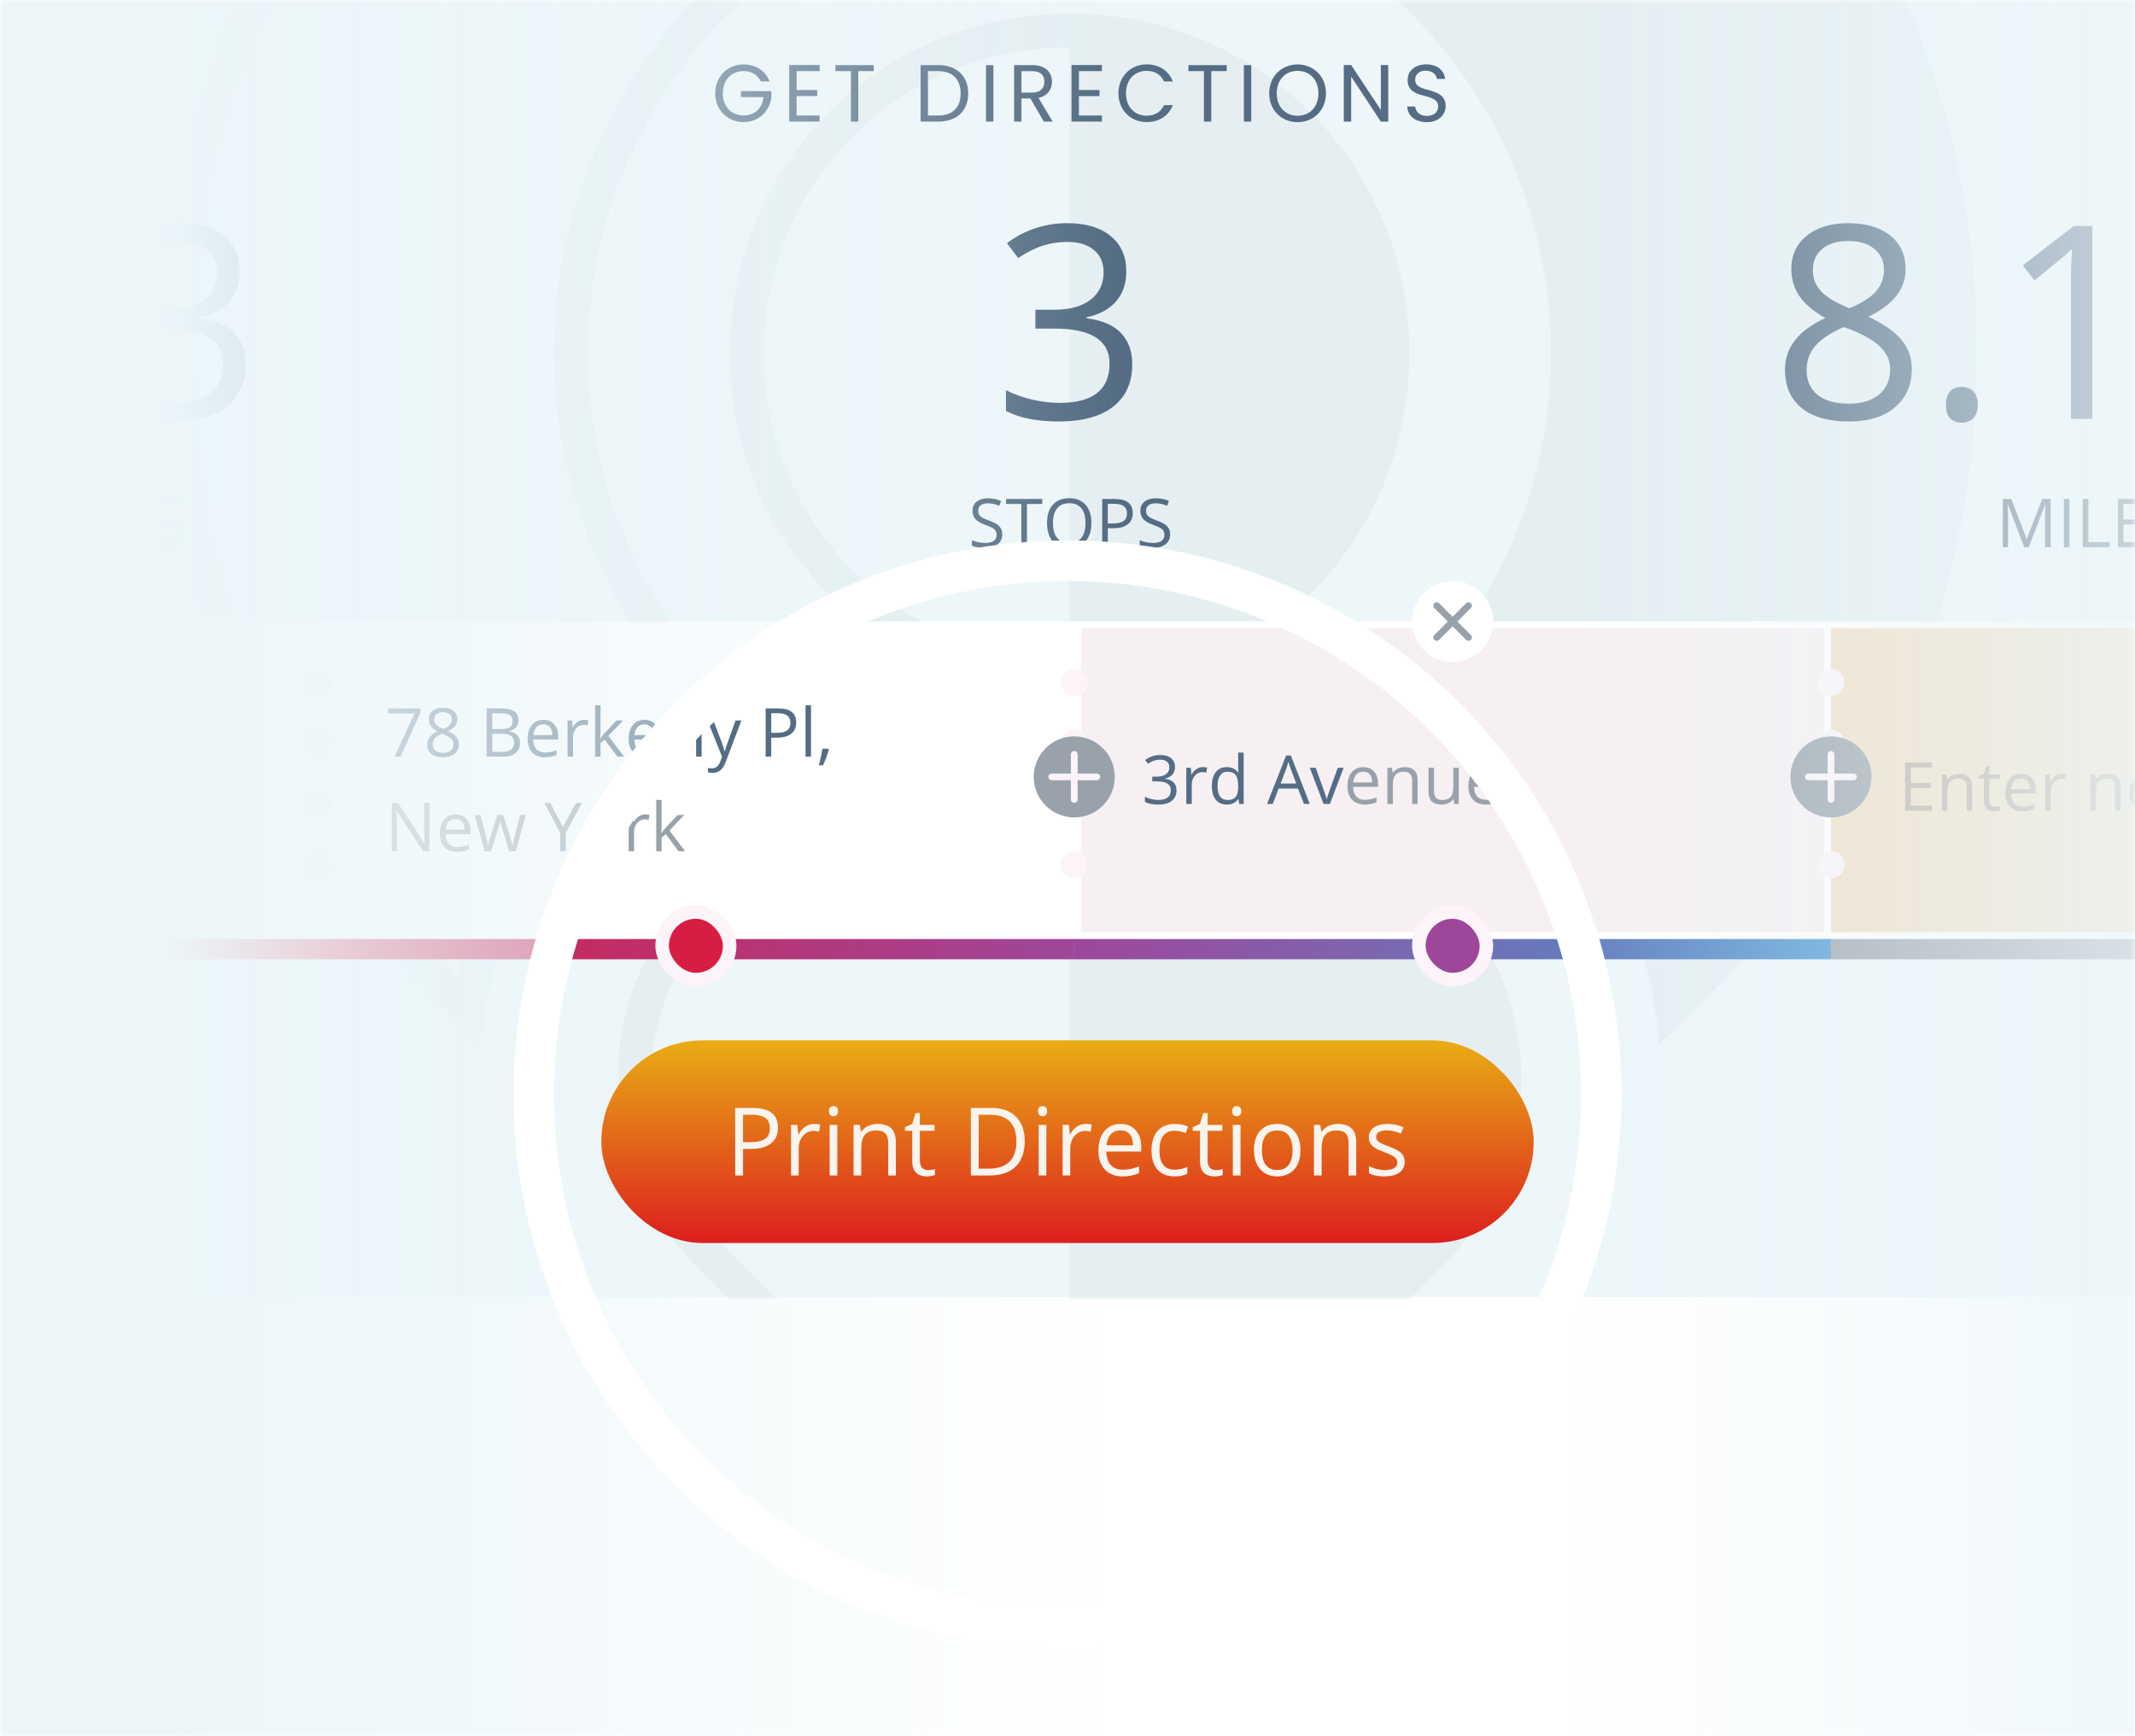 <svg width="316" height="257" viewBox="0 0 316 257" fill="none" xmlns="http://www.w3.org/2000/svg">
<mask id="mask0_178_2204" style="mask-type:alpha" maskUnits="userSpaceOnUse" x="0" y="0" width="316" height="257">
<rect width="316" height="257" fill="#C4C4C4"/>
</mask>
<g mask="url(#mask0_178_2204)">
<g filter="url(#filter0_f_178_2204)">
<rect x="-134" y="-28" width="436" height="220" rx="20" fill="url(#paint0_linear_178_2204)"/>
<rect x="109" y="-28" width="341" height="220" rx="20" fill="url(#paint1_linear_178_2204)"/>
<rect x="-80" y="-38" width="476" height="230" rx="20" fill="#EDF6F9"/>
<mask id="mask1_178_2204" style="mask-type:alpha" maskUnits="userSpaceOnUse" x="-80" y="-38" width="476" height="230">
<rect x="-80" y="-38" width="476" height="230" rx="20" fill="#FCF4F8"/>
</mask>
<g mask="url(#mask1_178_2204)">
<path d="M86.52 114.82L86.493 114.847L86.468 114.874C77.141 124.784 71.409 136.758 69.277 149.421L65.228 145.372C40.233 120.377 26.497 87.276 26.497 52.3C26.497 -20.162 85.217 -79.503 158.3 -79.503C231.383 -79.503 290.103 -20.162 290.103 52.3C290.103 87.276 276.367 120.377 251.372 145.372L247.48 149.263C245.633 136.479 239.378 124.118 230.08 114.82C224.951 109.691 218.871 105.562 212.27 102.415C224.587 89.374 232.084 71.412 232.084 52.3C232.084 11.458 199.142 -21.484 158.3 -21.484C117.458 -21.484 84.516 11.458 84.516 52.3C84.516 71.412 92.013 89.374 104.33 102.415C97.73 105.562 91.649 109.691 86.52 114.82Z" stroke="#E5EFF2" stroke-width="4.994"/>
<path d="M156.534 133.627L158.3 135.392L160.066 133.627C174.366 119.326 197.608 119.326 211.909 133.627C226.21 147.928 226.21 171.17 211.909 185.47L158.3 239.08L104.691 185.47C90.39 171.17 90.39 147.928 104.691 133.627C118.991 119.326 142.234 119.326 156.534 133.627Z" stroke="#E5EFF2" stroke-width="4.994"/>
<path d="M110.514 52.3C110.514 25.673 131.673 4.514 158.3 4.514C184.927 4.514 206.086 25.673 206.086 52.3C206.086 78.926 184.927 100.085 158.3 100.085C131.673 100.085 110.514 78.926 110.514 52.3Z" stroke="#E5EFF2" stroke-width="4.994"/>
<path fill-rule="evenodd" clip-rule="evenodd" d="M158.3 -18.987C197.762 -18.987 229.587 12.838 229.587 52.3C229.587 72.031 221.313 90.49 207.946 103.219C215.584 106.402 222.586 110.857 228.314 116.586C238.498 126.77 244.863 140.773 245.499 154.775L253.137 147.137C278.597 121.678 292.6 87.944 292.6 52.3C292.6 -21.533 232.77 -82 158.3 -82V-18.987Z" fill="#E5EFF2"/>
<path fill-rule="evenodd" clip-rule="evenodd" d="M158.3 242.611V131.861C173.576 116.585 198.399 116.585 213.675 131.861C228.951 147.137 228.951 171.96 213.675 187.236L158.3 242.611Z" fill="#E5EFF2"/>
<path fill-rule="evenodd" clip-rule="evenodd" d="M158.3 102.582V2.017C186.306 2.017 208.583 24.294 208.583 52.3C208.583 80.305 186.306 102.582 158.3 102.582Z" fill="#E5EFF2"/>
</g>
<path d="M-0.164 81H-0.994V77.641H-4.754V81H-5.584V73.861H-4.754V76.898H-0.994V73.861H-0.164V81ZM7.995 77.421C7.995 78.564 7.705 79.462 7.126 80.116C6.55 80.77 5.747 81.098 4.719 81.098C3.667 81.098 2.855 80.777 2.282 80.136C1.713 79.491 1.428 78.583 1.428 77.411C1.428 76.249 1.714 75.349 2.287 74.711C2.86 74.07 3.674 73.749 4.729 73.749C5.754 73.749 6.555 74.075 7.131 74.726C7.707 75.377 7.995 76.275 7.995 77.421ZM2.307 77.421C2.307 78.388 2.512 79.122 2.922 79.623C3.335 80.121 3.934 80.37 4.719 80.37C5.51 80.37 6.107 80.121 6.511 79.623C6.914 79.125 7.116 78.391 7.116 77.421C7.116 76.461 6.914 75.733 6.511 75.238C6.11 74.74 5.516 74.491 4.729 74.491C3.938 74.491 3.335 74.742 2.922 75.243C2.512 75.741 2.307 76.467 2.307 77.421ZM14.982 73.861V78.481C14.982 79.294 14.737 79.934 14.245 80.399C13.754 80.865 13.078 81.098 12.219 81.098C11.359 81.098 10.694 80.863 10.222 80.394C9.753 79.926 9.519 79.281 9.519 78.461V73.861H10.349V78.519C10.349 79.115 10.511 79.573 10.837 79.892C11.162 80.211 11.641 80.37 12.273 80.37C12.875 80.37 13.338 80.211 13.664 79.892C13.99 79.569 14.152 79.109 14.152 78.51V73.861H14.982ZM17.707 78.031V81H16.877V73.861H18.835C19.711 73.861 20.357 74.029 20.773 74.364C21.193 74.7 21.403 75.204 21.403 75.878C21.403 76.822 20.925 77.46 19.968 77.792L21.906 81H20.925L19.196 78.031H17.707ZM17.707 77.318H18.845C19.431 77.318 19.86 77.203 20.134 76.972C20.407 76.737 20.544 76.387 20.544 75.922C20.544 75.45 20.404 75.11 20.124 74.901C19.847 74.693 19.401 74.589 18.786 74.589H17.707V77.318ZM27.087 79.101C27.087 79.729 26.859 80.219 26.403 80.57C25.948 80.922 25.329 81.098 24.548 81.098C23.701 81.098 23.05 80.989 22.595 80.77V79.97C22.888 80.093 23.207 80.191 23.552 80.263C23.897 80.334 24.239 80.37 24.577 80.37C25.131 80.37 25.547 80.266 25.827 80.058C26.107 79.846 26.247 79.553 26.247 79.179C26.247 78.931 26.197 78.73 26.096 78.573C25.998 78.414 25.832 78.267 25.598 78.134C25.366 78 25.013 77.849 24.538 77.68C23.874 77.442 23.399 77.16 23.112 76.835C22.829 76.509 22.688 76.085 22.688 75.561C22.688 75.01 22.894 74.573 23.308 74.247C23.721 73.921 24.268 73.759 24.948 73.759C25.658 73.759 26.311 73.889 26.906 74.149L26.648 74.872C26.058 74.625 25.485 74.501 24.929 74.501C24.489 74.501 24.146 74.595 23.898 74.784C23.651 74.973 23.527 75.235 23.527 75.57C23.527 75.818 23.573 76.021 23.664 76.181C23.755 76.337 23.908 76.482 24.123 76.615C24.341 76.745 24.673 76.89 25.119 77.05C25.868 77.317 26.382 77.603 26.662 77.909C26.945 78.215 27.087 78.612 27.087 79.101Z" fill="#546D84"/>
<path d="M148.344 79.101C148.344 79.729 148.116 80.219 147.66 80.57C147.204 80.922 146.586 81.098 145.805 81.098C144.958 81.098 144.307 80.989 143.852 80.77V79.97C144.145 80.093 144.464 80.191 144.809 80.263C145.154 80.334 145.495 80.37 145.834 80.37C146.387 80.37 146.804 80.266 147.084 80.058C147.364 79.846 147.504 79.553 147.504 79.179C147.504 78.931 147.453 78.73 147.353 78.573C147.255 78.414 147.089 78.267 146.854 78.134C146.623 78 146.27 77.849 145.795 77.68C145.131 77.442 144.656 77.16 144.369 76.835C144.086 76.509 143.944 76.085 143.944 75.561C143.944 75.01 144.151 74.573 144.564 74.247C144.978 73.921 145.525 73.759 146.205 73.759C146.915 73.759 147.567 73.889 148.163 74.149L147.904 74.872C147.315 74.625 146.742 74.501 146.186 74.501C145.746 74.501 145.403 74.595 145.155 74.784C144.908 74.973 144.784 75.235 144.784 75.57C144.784 75.818 144.83 76.021 144.921 76.181C145.012 76.337 145.165 76.482 145.38 76.615C145.598 76.745 145.93 76.89 146.376 77.05C147.125 77.317 147.639 77.603 147.919 77.909C148.202 78.215 148.344 78.612 148.344 79.101ZM152.001 81H151.171V74.599H148.91V73.861H154.262V74.599H152.001V81ZM161.537 77.421C161.537 78.564 161.247 79.462 160.668 80.116C160.092 80.77 159.289 81.098 158.261 81.098C157.209 81.098 156.397 80.777 155.824 80.136C155.255 79.491 154.97 78.583 154.97 77.411C154.97 76.249 155.256 75.349 155.829 74.711C156.402 74.07 157.216 73.749 158.271 73.749C159.296 73.749 160.097 74.075 160.673 74.726C161.249 75.377 161.537 76.275 161.537 77.421ZM155.849 77.421C155.849 78.388 156.054 79.122 156.464 79.623C156.877 80.121 157.476 80.37 158.261 80.37C159.052 80.37 159.649 80.121 160.053 79.623C160.456 79.125 160.658 78.391 160.658 77.421C160.658 76.461 160.456 75.733 160.053 75.238C159.652 74.74 159.058 74.491 158.271 74.491C157.479 74.491 156.877 74.742 156.464 75.243C156.054 75.741 155.849 76.467 155.849 77.421ZM167.66 75.941C167.66 76.664 167.413 77.221 166.918 77.611C166.426 77.999 165.722 78.192 164.804 78.192H163.964V81H163.134V73.861H164.984C166.768 73.861 167.66 74.555 167.66 75.941ZM163.964 77.48H164.711C165.447 77.48 165.979 77.361 166.308 77.123C166.636 76.885 166.801 76.505 166.801 75.981C166.801 75.508 166.646 75.157 166.337 74.926C166.028 74.695 165.546 74.579 164.892 74.579H163.964V77.48ZM173.188 79.101C173.188 79.729 172.96 80.219 172.504 80.57C172.048 80.922 171.43 81.098 170.648 81.098C169.802 81.098 169.151 80.989 168.695 80.77V79.97C168.988 80.093 169.307 80.191 169.652 80.263C169.997 80.334 170.339 80.37 170.678 80.37C171.231 80.37 171.648 80.266 171.928 80.058C172.208 79.846 172.348 79.553 172.348 79.179C172.348 78.931 172.297 78.73 172.196 78.573C172.099 78.414 171.933 78.267 171.698 78.134C171.467 78 171.114 77.849 170.639 77.68C169.975 77.442 169.499 77.16 169.213 76.835C168.93 76.509 168.788 76.085 168.788 75.561C168.788 75.01 168.995 74.573 169.408 74.247C169.822 73.921 170.368 73.759 171.049 73.759C171.758 73.759 172.411 73.889 173.007 74.149L172.748 74.872C172.159 74.625 171.586 74.501 171.029 74.501C170.59 74.501 170.246 74.595 169.999 74.784C169.752 74.973 169.628 75.235 169.628 75.57C169.628 75.818 169.674 76.021 169.765 76.181C169.856 76.337 170.009 76.482 170.224 76.615C170.442 76.745 170.774 76.89 171.22 77.05C171.968 77.317 172.483 77.603 172.763 77.909C173.046 78.215 173.188 78.612 173.188 79.101Z" fill="#546D84"/>
<path d="M299.603 81L297.181 74.672H297.142C297.187 75.173 297.21 75.769 297.21 76.459V81H296.443V73.861H297.693L299.954 79.75H299.993L302.273 73.861H303.514V81H302.684V76.4C302.684 75.873 302.706 75.3 302.752 74.682H302.713L300.271 81H299.603ZM305.477 81V73.861H306.307V81H305.477ZM308.27 81V73.861H309.1V80.248H312.249V81H308.27ZM317.444 81H313.465V73.861H317.444V74.599H314.295V76.898H317.254V77.631H314.295V80.258H317.444V81ZM323.06 79.101C323.06 79.729 322.832 80.219 322.376 80.57C321.92 80.922 321.302 81.098 320.521 81.098C319.674 81.098 319.023 80.989 318.567 80.77V79.97C318.86 80.093 319.179 80.191 319.524 80.263C319.869 80.334 320.211 80.37 320.55 80.37C321.103 80.37 321.52 80.266 321.8 80.058C322.08 79.846 322.22 79.553 322.22 79.179C322.22 78.931 322.169 78.73 322.068 78.573C321.971 78.414 321.805 78.267 321.57 78.134C321.339 78 320.986 77.849 320.511 77.68C319.847 77.442 319.371 77.16 319.085 76.835C318.802 76.509 318.66 76.085 318.66 75.561C318.66 75.01 318.867 74.573 319.28 74.247C319.694 73.921 320.241 73.759 320.921 73.759C321.631 73.759 322.283 73.889 322.879 74.149L322.62 74.872C322.031 74.625 321.458 74.501 320.901 74.501C320.462 74.501 320.118 74.595 319.871 74.784C319.624 74.973 319.5 75.235 319.5 75.57C319.5 75.818 319.546 76.021 319.637 76.181C319.728 76.337 319.881 76.482 320.096 76.615C320.314 76.745 320.646 76.89 321.092 77.05C321.84 77.317 322.355 77.603 322.635 77.909C322.918 78.215 323.06 78.612 323.06 79.101Z" fill="#546D84"/>
<path d="M3.156 47.684C3.156 52.618 2.375 56.303 0.812 58.738C-0.737 61.173 -3.113 62.391 -6.316 62.391C-9.389 62.391 -11.727 61.147 -13.328 58.66C-14.93 56.16 -15.73 52.501 -15.73 47.684C-15.73 42.71 -14.956 39.018 -13.406 36.609C-11.857 34.2 -9.493 32.996 -6.316 32.996C-3.217 32.996 -0.867 34.253 0.734 36.766C2.349 39.279 3.156 42.918 3.156 47.684ZM-12.449 47.684C-12.449 51.837 -11.961 54.865 -10.984 56.766C-10.008 58.654 -8.452 59.598 -6.316 59.598C-4.155 59.598 -2.592 58.641 -1.629 56.727C-0.652 54.8 -0.164 51.785 -0.164 47.684C-0.164 43.582 -0.652 40.581 -1.629 38.68C-2.592 36.766 -4.155 35.809 -6.316 35.809C-8.452 35.809 -10.008 36.753 -10.984 38.641C-11.961 40.516 -12.449 43.53 -12.449 47.684ZM8.137 59.93C8.137 59.057 8.332 58.4 8.723 57.957C9.126 57.501 9.699 57.273 10.441 57.273C11.197 57.273 11.783 57.501 12.199 57.957C12.629 58.4 12.844 59.057 12.844 59.93C12.844 60.776 12.629 61.427 12.199 61.883C11.77 62.339 11.184 62.566 10.441 62.566C9.777 62.566 9.224 62.365 8.781 61.961C8.352 61.544 8.137 60.867 8.137 59.93ZM35.48 40.164C35.48 41.987 34.966 43.478 33.938 44.637C32.922 45.796 31.477 46.57 29.602 46.961V47.117C31.893 47.404 33.592 48.133 34.699 49.305C35.806 50.477 36.359 52.013 36.359 53.914C36.359 56.635 35.415 58.732 33.527 60.203C31.639 61.661 28.957 62.391 25.48 62.391C23.97 62.391 22.583 62.273 21.32 62.039C20.07 61.818 18.853 61.421 17.668 60.848V57.762C18.905 58.374 20.22 58.842 21.613 59.168C23.02 59.48 24.348 59.637 25.598 59.637C30.533 59.637 33 57.703 33 53.836C33 50.372 30.279 48.641 24.836 48.641H22.023V45.848H24.875C27.102 45.848 28.866 45.359 30.168 44.383C31.47 43.393 32.121 42.026 32.121 40.281C32.121 38.888 31.639 37.794 30.676 37C29.725 36.206 28.43 35.809 26.789 35.809C25.539 35.809 24.361 35.978 23.254 36.316C22.147 36.655 20.884 37.28 19.465 38.191L17.824 36.004C18.996 35.079 20.344 34.357 21.867 33.836C23.404 33.302 25.018 33.035 26.711 33.035C29.484 33.035 31.639 33.673 33.176 34.949C34.712 36.212 35.48 37.95 35.48 40.164Z" fill="#546D84"/>
<path d="M166.703 40.164C166.703 41.987 166.189 43.478 165.16 44.637C164.145 45.796 162.699 46.57 160.824 46.961V47.117C163.116 47.404 164.815 48.133 165.922 49.305C167.029 50.477 167.582 52.013 167.582 53.914C167.582 56.635 166.638 58.732 164.75 60.203C162.862 61.661 160.18 62.391 156.703 62.391C155.193 62.391 153.806 62.273 152.543 62.039C151.293 61.818 150.076 61.421 148.891 60.848V57.762C150.128 58.374 151.443 58.842 152.836 59.168C154.242 59.48 155.57 59.637 156.82 59.637C161.755 59.637 164.223 57.703 164.223 53.836C164.223 50.372 161.501 48.641 156.059 48.641H153.246V45.848H156.098C158.324 45.848 160.089 45.359 161.391 44.383C162.693 43.393 163.344 42.026 163.344 40.281C163.344 38.888 162.862 37.794 161.898 37C160.948 36.206 159.652 35.809 158.012 35.809C156.762 35.809 155.583 35.978 154.477 36.316C153.37 36.655 152.107 37.28 150.688 38.191L149.047 36.004C150.219 35.079 151.566 34.357 153.09 33.836C154.626 33.302 156.241 33.035 157.934 33.035C160.707 33.035 162.862 33.673 164.398 34.949C165.935 36.212 166.703 37.95 166.703 40.164Z" fill="#546D84"/>
<path d="M273.57 33.035C276.174 33.035 278.238 33.641 279.762 34.852C281.285 36.062 282.047 37.736 282.047 39.871C282.047 41.277 281.611 42.56 280.738 43.719C279.866 44.878 278.473 45.932 276.559 46.883C278.876 47.99 280.523 49.155 281.5 50.379C282.477 51.59 282.965 52.996 282.965 54.598C282.965 56.967 282.138 58.862 280.484 60.281C278.831 61.688 276.565 62.391 273.688 62.391C270.641 62.391 268.297 61.727 266.656 60.398C265.016 59.057 264.195 57.163 264.195 54.715C264.195 51.447 266.188 48.901 270.172 47.078C268.375 46.062 267.086 44.969 266.305 43.797C265.523 42.612 265.133 41.29 265.133 39.832C265.133 37.762 265.895 36.115 267.418 34.891C268.954 33.654 271.005 33.035 273.57 33.035ZM267.398 54.793C267.398 56.355 267.939 57.573 269.02 58.445C270.113 59.318 271.643 59.754 273.609 59.754C275.549 59.754 277.06 59.298 278.141 58.387C279.221 57.475 279.762 56.225 279.762 54.637C279.762 53.374 279.254 52.254 278.238 51.277C277.223 50.288 275.452 49.331 272.926 48.406C270.986 49.24 269.579 50.164 268.707 51.18C267.835 52.182 267.398 53.387 267.398 54.793ZM273.531 35.672C271.904 35.672 270.628 36.062 269.703 36.844C268.779 37.625 268.316 38.667 268.316 39.969C268.316 41.167 268.701 42.195 269.469 43.055C270.237 43.914 271.656 44.773 273.727 45.633C275.589 44.852 276.904 44.012 277.672 43.113C278.453 42.215 278.844 41.167 278.844 39.969C278.844 38.654 278.368 37.612 277.418 36.844C276.48 36.062 275.185 35.672 273.531 35.672ZM288.023 59.93C288.023 59.057 288.219 58.4 288.609 57.957C289.013 57.501 289.586 57.273 290.328 57.273C291.083 57.273 291.669 57.501 292.086 57.957C292.516 58.4 292.73 59.057 292.73 59.93C292.73 60.776 292.516 61.427 292.086 61.883C291.656 62.339 291.07 62.566 290.328 62.566C289.664 62.566 289.111 62.365 288.668 61.961C288.238 61.544 288.023 60.867 288.023 59.93ZM309.684 62H306.52V41.648C306.52 39.956 306.572 38.354 306.676 36.844C306.402 37.117 306.096 37.404 305.758 37.703C305.419 38.003 303.87 39.272 301.109 41.512L299.391 39.285L306.949 33.445H309.684V62ZM349.332 62V48.074C349.332 46.368 348.967 45.092 348.238 44.246C347.509 43.387 346.376 42.957 344.84 42.957C342.822 42.957 341.331 43.536 340.367 44.695C339.404 45.854 338.922 47.638 338.922 50.047V62H335.68V48.074C335.68 46.368 335.315 45.092 334.586 44.246C333.857 43.387 332.717 42.957 331.168 42.957C329.137 42.957 327.646 43.569 326.695 44.793C325.758 46.004 325.289 47.996 325.289 50.77V62H322.047V40.594H324.684L325.211 43.523H325.367C325.979 42.482 326.839 41.668 327.945 41.082C329.065 40.496 330.315 40.203 331.695 40.203C335.042 40.203 337.229 41.414 338.258 43.836H338.414C339.052 42.716 339.977 41.831 341.188 41.18C342.398 40.529 343.779 40.203 345.328 40.203C347.75 40.203 349.56 40.828 350.758 42.078C351.969 43.315 352.574 45.301 352.574 48.035V62H349.332Z" fill="#546D84"/>
<path d="M-65 92H382V139H-65V92Z" fill="#FCF4F8"/>
<path d="M-65 92H271V139H-65V92Z" fill="white"/>
<path d="M159.5 92.5H381.5V138.5H159.5V92.5Z" fill="#F0DEC4" stroke="white"/>
<path d="M159.5 92.5H270.5V138.5H159.5V92.5Z" fill="#F6F0F3" stroke="white"/>
<rect x="-65" y="142" width="3" height="112" transform="rotate(-90 -65 142)" fill="url(#paint2_linear_178_2204)"/>
<rect x="159" y="139" width="3" height="112" transform="rotate(90 159 139)" fill="url(#paint3_linear_178_2204)"/>
<rect x="159" y="142" width="3" height="112" transform="rotate(-90 159 142)" fill="url(#paint4_linear_178_2204)"/>
<rect x="382" y="139" width="3" height="111" transform="rotate(90 382 139)" fill="#99A2AB"/>
<rect x="98" y="135" width="10" height="10" rx="5" fill="#D71D44" stroke="#FCF4F8" stroke-width="2"/>
<rect x="210" y="135" width="10" height="10" rx="5" fill="#9E479A" stroke="#FCF4F8" stroke-width="2"/>
<path d="M-52.28 107.64C-51.528 107.64 -50.938 107.827 -50.508 108.201C-50.075 108.572 -49.858 109.082 -49.858 109.729C-49.858 110.468 -50.094 111.048 -50.566 111.468C-51.035 111.888 -51.683 112.098 -52.51 112.098C-53.314 112.098 -53.927 111.969 -54.351 111.712V110.931C-54.123 111.077 -53.84 111.193 -53.501 111.277C-53.162 111.359 -52.829 111.399 -52.5 111.399C-51.927 111.399 -51.483 111.264 -51.167 110.994C-50.848 110.724 -50.688 110.333 -50.688 109.822C-50.688 108.826 -51.299 108.328 -52.52 108.328C-52.829 108.328 -53.242 108.375 -53.76 108.47L-54.18 108.201L-53.911 104.861H-50.361V105.608H-53.218L-53.398 107.752C-53.024 107.677 -52.651 107.64 -52.28 107.64ZM-48.706 108.948C-48.706 107.545 -48.434 106.497 -47.891 105.804C-47.344 105.107 -46.536 104.759 -45.469 104.759C-45.101 104.759 -44.811 104.79 -44.6 104.852V105.55C-44.85 105.468 -45.137 105.428 -45.459 105.428C-46.224 105.428 -46.808 105.667 -47.212 106.146C-47.616 106.621 -47.837 107.369 -47.876 108.392H-47.817C-47.459 107.832 -46.893 107.552 -46.118 107.552C-45.477 107.552 -44.972 107.745 -44.605 108.133C-44.233 108.52 -44.048 109.046 -44.048 109.71C-44.048 110.452 -44.251 111.036 -44.658 111.463C-45.062 111.886 -45.609 112.098 -46.299 112.098C-47.038 112.098 -47.624 111.821 -48.057 111.268C-48.49 110.711 -48.706 109.938 -48.706 108.948ZM-46.309 111.409C-45.846 111.409 -45.488 111.264 -45.234 110.975C-44.977 110.682 -44.849 110.26 -44.849 109.71C-44.849 109.238 -44.967 108.867 -45.205 108.597C-45.443 108.326 -45.797 108.191 -46.27 108.191C-46.562 108.191 -46.831 108.252 -47.075 108.372C-47.319 108.493 -47.515 108.659 -47.661 108.87C-47.804 109.082 -47.876 109.301 -47.876 109.529C-47.876 109.865 -47.811 110.177 -47.681 110.467C-47.55 110.757 -47.367 110.986 -47.129 111.155C-46.888 111.325 -46.615 111.409 -46.309 111.409ZM-38.374 107.908C-38.374 110.701 -39.455 112.098 -41.616 112.098C-41.994 112.098 -42.293 112.065 -42.515 112V111.302C-42.254 111.386 -41.958 111.429 -41.626 111.429C-40.845 111.429 -40.255 111.188 -39.858 110.706C-39.458 110.221 -39.24 109.479 -39.204 108.479H-39.263C-39.442 108.75 -39.679 108.956 -39.976 109.1C-40.272 109.24 -40.605 109.31 -40.977 109.31C-41.608 109.31 -42.109 109.121 -42.48 108.743C-42.852 108.366 -43.037 107.838 -43.037 107.161C-43.037 106.419 -42.83 105.833 -42.417 105.403C-42 104.974 -41.453 104.759 -40.776 104.759C-40.291 104.759 -39.868 104.884 -39.507 105.135C-39.142 105.382 -38.862 105.745 -38.667 106.224C-38.472 106.699 -38.374 107.26 -38.374 107.908ZM-40.776 105.452C-41.242 105.452 -41.602 105.602 -41.855 105.901C-42.109 106.201 -42.236 106.618 -42.236 107.151C-42.236 107.62 -42.119 107.99 -41.885 108.26C-41.65 108.527 -41.294 108.66 -40.815 108.66C-40.519 108.66 -40.247 108.6 -40 108.479C-39.749 108.359 -39.552 108.195 -39.409 107.986C-39.266 107.778 -39.194 107.56 -39.194 107.332C-39.194 106.99 -39.261 106.674 -39.395 106.385C-39.528 106.095 -39.715 105.867 -39.956 105.701C-40.194 105.535 -40.467 105.452 -40.776 105.452ZM-28.023 112H-28.843L-30.283 107.22C-30.352 107.008 -30.428 106.741 -30.513 106.419C-30.597 106.097 -30.641 105.903 -30.645 105.838C-30.716 106.268 -30.83 106.738 -30.986 107.249L-32.383 112H-33.203L-35.102 104.861H-34.224L-33.096 109.271C-32.94 109.889 -32.825 110.449 -32.754 110.95C-32.666 110.354 -32.536 109.772 -32.363 109.202L-31.084 104.861H-30.205L-28.862 109.241C-28.706 109.746 -28.574 110.315 -28.467 110.95C-28.405 110.488 -28.288 109.925 -28.115 109.261L-26.992 104.861H-26.113L-28.023 112ZM-21.826 112L-21.987 111.238H-22.026C-22.293 111.574 -22.56 111.801 -22.827 111.922C-23.091 112.039 -23.421 112.098 -23.818 112.098C-24.349 112.098 -24.766 111.961 -25.068 111.688C-25.368 111.414 -25.518 111.025 -25.518 110.521C-25.518 109.44 -24.653 108.873 -22.925 108.821L-22.017 108.792V108.46C-22.017 108.04 -22.108 107.731 -22.29 107.532C-22.469 107.33 -22.757 107.229 -23.154 107.229C-23.6 107.229 -24.105 107.366 -24.668 107.64L-24.917 107.02C-24.653 106.876 -24.365 106.764 -24.053 106.683C-23.737 106.601 -23.421 106.561 -23.105 106.561C-22.467 106.561 -21.995 106.702 -21.689 106.985C-21.38 107.269 -21.226 107.723 -21.226 108.348V112H-21.826ZM-23.657 111.429C-23.153 111.429 -22.757 111.29 -22.471 111.014C-22.181 110.737 -22.036 110.35 -22.036 109.852V109.368L-22.847 109.402C-23.491 109.425 -23.957 109.526 -24.243 109.705C-24.526 109.881 -24.668 110.156 -24.668 110.53C-24.668 110.823 -24.58 111.046 -24.404 111.199C-24.225 111.352 -23.976 111.429 -23.657 111.429ZM-17.109 106.551C-16.872 106.551 -16.659 106.57 -16.47 106.609L-16.582 107.361C-16.803 107.312 -16.999 107.288 -17.168 107.288C-17.601 107.288 -17.972 107.464 -18.281 107.815C-18.587 108.167 -18.74 108.605 -18.74 109.129V112H-19.551V106.648H-18.882L-18.789 107.64H-18.75C-18.551 107.291 -18.312 107.023 -18.032 106.834C-17.752 106.645 -17.445 106.551 -17.109 106.551ZM-13.027 106.551C-12.79 106.551 -12.576 106.57 -12.388 106.609L-12.5 107.361C-12.721 107.312 -12.917 107.288 -13.086 107.288C-13.519 107.288 -13.89 107.464 -14.199 107.815C-14.505 108.167 -14.658 108.605 -14.658 109.129V112H-15.469V106.648H-14.8L-14.707 107.64H-14.668C-14.469 107.291 -14.23 107.023 -13.95 106.834C-13.67 106.645 -13.363 106.551 -13.027 106.551ZM-9.126 112.098C-9.917 112.098 -10.542 111.857 -11.001 111.375C-11.457 110.893 -11.685 110.224 -11.685 109.368C-11.685 108.506 -11.473 107.82 -11.05 107.312C-10.623 106.805 -10.052 106.551 -9.336 106.551C-8.665 106.551 -8.135 106.772 -7.744 107.215C-7.354 107.654 -7.158 108.235 -7.158 108.958V109.471H-10.845C-10.829 110.099 -10.671 110.576 -10.371 110.901C-10.068 111.227 -9.644 111.39 -9.097 111.39C-8.521 111.39 -7.951 111.269 -7.388 111.028V111.751C-7.674 111.875 -7.946 111.963 -8.203 112.015C-8.457 112.07 -8.765 112.098 -9.126 112.098ZM-9.346 107.229C-9.775 107.229 -10.119 107.369 -10.376 107.649C-10.63 107.929 -10.78 108.317 -10.825 108.812H-8.027C-8.027 108.3 -8.141 107.91 -8.369 107.64C-8.597 107.366 -8.923 107.229 -9.346 107.229ZM-2.109 112V108.538C-2.109 108.102 -2.209 107.776 -2.407 107.562C-2.606 107.347 -2.917 107.239 -3.34 107.239C-3.9 107.239 -4.31 107.391 -4.57 107.693C-4.831 107.996 -4.961 108.496 -4.961 109.192V112H-5.771V106.648H-5.112L-4.98 107.381H-4.941C-4.775 107.117 -4.543 106.914 -4.243 106.771C-3.944 106.624 -3.61 106.551 -3.242 106.551C-2.598 106.551 -2.113 106.707 -1.787 107.02C-1.462 107.329 -1.299 107.825 -1.299 108.509V112H-2.109ZM7.119 110.101C7.119 110.729 6.891 111.219 6.436 111.57C5.98 111.922 5.361 112.098 4.58 112.098C3.734 112.098 3.083 111.989 2.627 111.771V110.97C2.92 111.093 3.239 111.191 3.584 111.263C3.929 111.334 4.271 111.37 4.609 111.37C5.163 111.37 5.579 111.266 5.859 111.058C6.139 110.846 6.279 110.553 6.279 110.179C6.279 109.931 6.229 109.729 6.128 109.573C6.03 109.414 5.864 109.267 5.63 109.134C5.399 109 5.046 108.849 4.57 108.68C3.906 108.442 3.431 108.16 3.145 107.835C2.861 107.509 2.72 107.085 2.72 106.561C2.72 106.01 2.926 105.573 3.34 105.247C3.753 104.922 4.3 104.759 4.98 104.759C5.69 104.759 6.343 104.889 6.938 105.149L6.68 105.872C6.09 105.625 5.518 105.501 4.961 105.501C4.521 105.501 4.178 105.595 3.931 105.784C3.683 105.973 3.56 106.235 3.56 106.57C3.56 106.818 3.605 107.021 3.696 107.181C3.787 107.337 3.94 107.482 4.155 107.615C4.373 107.745 4.705 107.89 5.151 108.05C5.9 108.317 6.414 108.603 6.694 108.909C6.978 109.215 7.119 109.612 7.119 110.101ZM10.185 111.429C10.329 111.429 10.467 111.419 10.601 111.399C10.734 111.377 10.84 111.354 10.918 111.331V111.951C10.83 111.993 10.7 112.028 10.527 112.054C10.358 112.083 10.205 112.098 10.068 112.098C9.033 112.098 8.516 111.552 8.516 110.462V107.278H7.749V106.888L8.516 106.551L8.857 105.408H9.326V106.648H10.879V107.278H9.326V110.428C9.326 110.75 9.403 110.997 9.556 111.17C9.709 111.342 9.919 111.429 10.185 111.429ZM12.842 110.838L12.915 110.95C12.83 111.276 12.708 111.653 12.549 112.083C12.389 112.516 12.223 112.918 12.051 113.289H11.44C11.528 112.951 11.624 112.532 11.729 112.034C11.836 111.536 11.911 111.137 11.953 110.838H12.842Z" fill="#546D84"/>
<path d="M-48.442 126H-49.39L-53.291 120.009H-53.33C-53.278 120.712 -53.252 121.356 -53.252 121.942V126H-54.019V118.861H-53.081L-49.19 124.828H-49.15C-49.157 124.74 -49.172 124.459 -49.194 123.983C-49.217 123.505 -49.225 123.163 -49.219 122.958V118.861H-48.442V126ZM-44.341 126.098C-45.132 126.098 -45.757 125.857 -46.216 125.375C-46.672 124.893 -46.899 124.224 -46.899 123.368C-46.899 122.506 -46.688 121.82 -46.265 121.312C-45.838 120.805 -45.267 120.551 -44.551 120.551C-43.88 120.551 -43.35 120.772 -42.959 121.215C-42.568 121.654 -42.373 122.235 -42.373 122.958V123.471H-46.06C-46.043 124.099 -45.885 124.576 -45.586 124.901C-45.283 125.227 -44.858 125.39 -44.312 125.39C-43.735 125.39 -43.166 125.269 -42.602 125.028V125.751C-42.889 125.875 -43.161 125.963 -43.418 126.015C-43.672 126.07 -43.98 126.098 -44.341 126.098ZM-44.56 121.229C-44.99 121.229 -45.334 121.369 -45.591 121.649C-45.845 121.929 -45.995 122.317 -46.04 122.812H-43.242C-43.242 122.3 -43.356 121.91 -43.584 121.64C-43.812 121.366 -44.137 121.229 -44.56 121.229ZM-36.616 126L-37.598 122.86C-37.66 122.668 -37.775 122.232 -37.944 121.552H-37.983C-38.114 122.121 -38.227 122.561 -38.325 122.87L-39.336 126H-40.273L-41.733 120.648H-40.884C-40.539 121.993 -40.277 123.017 -40.098 123.72C-39.915 124.423 -39.811 124.896 -39.785 125.141H-39.746C-39.71 124.955 -39.653 124.716 -39.575 124.423C-39.494 124.127 -39.424 123.892 -39.365 123.72L-38.384 120.648H-37.505L-36.548 123.72C-36.366 124.28 -36.242 124.75 -36.177 125.131H-36.138C-36.125 125.014 -36.09 124.833 -36.035 124.589C-35.977 124.345 -35.636 123.031 -35.015 120.648H-34.175L-35.654 126H-36.616ZM-28.667 122.431L-26.763 118.861H-25.864L-28.247 123.231V126H-29.087V123.271L-31.465 118.861H-30.557L-28.667 122.431ZM-20.381 123.319C-20.381 124.192 -20.601 124.874 -21.04 125.365C-21.48 125.854 -22.087 126.098 -22.861 126.098C-23.34 126.098 -23.765 125.985 -24.136 125.761C-24.507 125.536 -24.793 125.214 -24.995 124.794C-25.197 124.374 -25.298 123.882 -25.298 123.319C-25.298 122.447 -25.08 121.768 -24.644 121.283C-24.207 120.795 -23.602 120.551 -22.827 120.551C-22.078 120.551 -21.484 120.8 -21.045 121.298C-20.602 121.796 -20.381 122.47 -20.381 123.319ZM-24.458 123.319C-24.458 124.003 -24.321 124.524 -24.048 124.882C-23.774 125.24 -23.372 125.419 -22.842 125.419C-22.311 125.419 -21.909 125.242 -21.636 124.887C-21.359 124.529 -21.221 124.006 -21.221 123.319C-21.221 122.639 -21.359 122.123 -21.636 121.771C-21.909 121.417 -22.314 121.239 -22.852 121.239C-23.382 121.239 -23.783 121.413 -24.053 121.762C-24.323 122.11 -24.458 122.629 -24.458 123.319ZM-16.514 120.551C-16.276 120.551 -16.063 120.57 -15.874 120.609L-15.986 121.361C-16.208 121.312 -16.403 121.288 -16.572 121.288C-17.005 121.288 -17.376 121.464 -17.686 121.815C-17.991 122.167 -18.145 122.605 -18.145 123.129V126H-18.955V120.648H-18.286L-18.193 121.64H-18.154C-17.956 121.291 -17.716 121.023 -17.436 120.834C-17.157 120.645 -16.849 120.551 -16.514 120.551ZM-14.072 123.261C-13.932 123.062 -13.719 122.802 -13.433 122.479L-11.704 120.648H-10.742L-12.91 122.929L-10.591 126H-11.572L-13.462 123.471L-14.072 123.998V126H-14.873V118.402H-14.072V122.431C-14.072 122.61 -14.085 122.886 -14.111 123.261H-14.072Z" fill="#99A2AB"/>
<path d="M58.392 112L61.351 105.608H57.459V104.861H62.21V105.511L59.29 112H58.392ZM65.574 104.759C66.225 104.759 66.741 104.91 67.122 105.213C67.503 105.516 67.693 105.934 67.693 106.468C67.693 106.819 67.584 107.14 67.366 107.43C67.148 107.719 66.8 107.983 66.321 108.221C66.901 108.497 67.312 108.789 67.557 109.095C67.801 109.397 67.923 109.749 67.923 110.149C67.923 110.742 67.716 111.215 67.303 111.57C66.889 111.922 66.323 112.098 65.603 112.098C64.842 112.098 64.256 111.932 63.846 111.6C63.435 111.264 63.23 110.791 63.23 110.179C63.23 109.362 63.728 108.725 64.725 108.27C64.275 108.016 63.953 107.742 63.758 107.449C63.562 107.153 63.465 106.823 63.465 106.458C63.465 105.94 63.655 105.529 64.036 105.223C64.42 104.913 64.933 104.759 65.574 104.759ZM64.031 110.198C64.031 110.589 64.166 110.893 64.436 111.111C64.71 111.329 65.092 111.438 65.584 111.438C66.069 111.438 66.447 111.325 66.717 111.097C66.987 110.869 67.122 110.556 67.122 110.159C67.122 109.843 66.995 109.563 66.741 109.319C66.487 109.072 66.045 108.833 65.413 108.602C64.928 108.81 64.576 109.041 64.358 109.295C64.14 109.546 64.031 109.847 64.031 110.198ZM65.564 105.418C65.158 105.418 64.838 105.516 64.607 105.711C64.376 105.906 64.261 106.167 64.261 106.492C64.261 106.792 64.357 107.049 64.549 107.264C64.741 107.479 65.096 107.693 65.613 107.908C66.079 107.713 66.408 107.503 66.6 107.278C66.795 107.054 66.893 106.792 66.893 106.492C66.893 106.163 66.774 105.903 66.536 105.711C66.302 105.516 65.978 105.418 65.564 105.418ZM72.024 104.861H74.041C74.988 104.861 75.674 105.003 76.097 105.286C76.52 105.569 76.731 106.017 76.731 106.629C76.731 107.052 76.613 107.402 76.375 107.679C76.141 107.952 75.797 108.13 75.345 108.211V108.26C76.429 108.445 76.971 109.015 76.971 109.969C76.971 110.607 76.754 111.105 76.321 111.463C75.892 111.821 75.289 112 74.515 112H72.024V104.861ZM72.855 107.918H74.222C74.808 107.918 75.229 107.827 75.486 107.645C75.743 107.459 75.872 107.148 75.872 106.712C75.872 106.312 75.729 106.023 75.442 105.848C75.156 105.669 74.7 105.579 74.075 105.579H72.855V107.918ZM72.855 108.621V111.292H74.344C74.92 111.292 75.353 111.181 75.643 110.96C75.936 110.735 76.082 110.385 76.082 109.91C76.082 109.467 75.932 109.142 75.633 108.934C75.337 108.725 74.884 108.621 74.275 108.621H72.855ZM80.647 112.098C79.856 112.098 79.231 111.857 78.772 111.375C78.317 110.893 78.089 110.224 78.089 109.368C78.089 108.506 78.3 107.82 78.724 107.312C79.15 106.805 79.721 106.551 80.438 106.551C81.108 106.551 81.639 106.772 82.029 107.215C82.42 107.654 82.615 108.235 82.615 108.958V109.471H78.929C78.945 110.099 79.103 110.576 79.402 110.901C79.705 111.227 80.13 111.39 80.677 111.39C81.253 111.39 81.823 111.269 82.386 111.028V111.751C82.099 111.875 81.828 111.963 81.57 112.015C81.316 112.07 81.009 112.098 80.647 112.098ZM80.428 107.229C79.998 107.229 79.655 107.369 79.397 107.649C79.144 107.929 78.994 108.317 78.948 108.812H81.746C81.746 108.3 81.632 107.91 81.404 107.64C81.176 107.366 80.851 107.229 80.428 107.229ZM86.443 106.551C86.681 106.551 86.894 106.57 87.083 106.609L86.971 107.361C86.749 107.312 86.554 107.288 86.385 107.288C85.952 107.288 85.581 107.464 85.272 107.815C84.966 108.167 84.812 108.605 84.812 109.129V112H84.002V106.648H84.671L84.764 107.64H84.803C85.001 107.291 85.241 107.023 85.52 106.834C85.8 106.645 86.108 106.551 86.443 106.551ZM88.885 109.261C89.025 109.062 89.238 108.802 89.524 108.479L91.253 106.648H92.215L90.047 108.929L92.366 112H91.385L89.495 109.471L88.885 109.998V112H88.084V104.402H88.885V108.431C88.885 108.61 88.872 108.886 88.846 109.261H88.885ZM95.599 112.098C94.808 112.098 94.183 111.857 93.724 111.375C93.268 110.893 93.04 110.224 93.04 109.368C93.04 108.506 93.252 107.82 93.675 107.312C94.101 106.805 94.672 106.551 95.389 106.551C96.059 106.551 96.59 106.772 96.981 107.215C97.371 107.654 97.566 108.235 97.566 108.958V109.471H93.88C93.896 110.099 94.054 110.576 94.353 110.901C94.656 111.227 95.081 111.39 95.628 111.39C96.204 111.39 96.774 111.269 97.337 111.028V111.751C97.05 111.875 96.779 111.963 96.522 112.015C96.268 112.07 95.96 112.098 95.599 112.098ZM95.379 107.229C94.949 107.229 94.606 107.369 94.349 107.649C94.095 107.929 93.945 108.317 93.899 108.812H96.697C96.697 108.3 96.583 107.91 96.356 107.64C96.128 107.366 95.802 107.229 95.379 107.229ZM101.395 106.551C101.632 106.551 101.845 106.57 102.034 106.609L101.922 107.361C101.701 107.312 101.505 107.288 101.336 107.288C100.903 107.288 100.532 107.464 100.223 107.815C99.917 108.167 99.764 108.605 99.764 109.129V112H98.953V106.648H99.622L99.715 107.64H99.754C99.953 107.291 100.192 107.023 100.472 106.834C100.752 106.645 101.059 106.551 101.395 106.551ZM103.846 112H103.035V104.402H103.846V112ZM104.715 106.648H105.584L106.756 109.7C107.013 110.397 107.173 110.9 107.234 111.209H107.273C107.316 111.043 107.404 110.76 107.537 110.359C107.674 109.956 108.117 108.719 108.865 106.648H109.734L107.435 112.742C107.207 113.344 106.94 113.771 106.634 114.021C106.331 114.275 105.958 114.402 105.516 114.402C105.268 114.402 105.024 114.375 104.783 114.319V113.67C104.962 113.709 105.162 113.729 105.384 113.729C105.94 113.729 106.338 113.416 106.575 112.791L106.873 112.029L104.715 106.648ZM117.85 106.941C117.85 107.664 117.602 108.221 117.107 108.611C116.616 108.999 115.911 109.192 114.993 109.192H114.153V112H113.323V104.861H115.174C116.958 104.861 117.85 105.555 117.85 106.941ZM114.153 108.479H114.9C115.636 108.479 116.168 108.361 116.497 108.123C116.826 107.885 116.99 107.505 116.99 106.98C116.99 106.508 116.836 106.157 116.526 105.926C116.217 105.695 115.735 105.579 115.081 105.579H114.153V108.479ZM120.037 112H119.227V104.402H120.037V112ZM122.605 110.838L122.679 110.95C122.594 111.276 122.472 111.653 122.312 112.083C122.153 112.516 121.987 112.918 121.814 113.289H121.204C121.292 112.951 121.388 112.532 121.492 112.034C121.6 111.536 121.674 111.137 121.717 110.838H122.605Z" fill="#546D84"/>
<path d="M63.558 126H62.61L58.709 120.009H58.67C58.722 120.712 58.748 121.356 58.748 121.942V126H57.981V118.861H58.919L62.81 124.828H62.85C62.843 124.74 62.828 124.459 62.806 123.983C62.783 123.505 62.775 123.163 62.781 122.958V118.861H63.558V126ZM67.659 126.098C66.868 126.098 66.243 125.857 65.784 125.375C65.329 124.893 65.101 124.224 65.101 123.368C65.101 122.506 65.312 121.82 65.735 121.312C66.162 120.805 66.733 120.551 67.449 120.551C68.12 120.551 68.65 120.772 69.041 121.215C69.432 121.654 69.627 122.235 69.627 122.958V123.471H65.94C65.957 124.099 66.115 124.576 66.414 124.901C66.717 125.227 67.142 125.39 67.689 125.39C68.265 125.39 68.834 125.269 69.397 125.028V125.751C69.111 125.875 68.839 125.963 68.582 126.015C68.328 126.07 68.02 126.098 67.659 126.098ZM67.439 121.229C67.01 121.229 66.666 121.369 66.409 121.649C66.155 121.929 66.005 122.317 65.96 122.812H68.758C68.758 122.3 68.644 121.91 68.416 121.64C68.188 121.366 67.863 121.229 67.439 121.229ZM75.384 126L74.402 122.86C74.341 122.668 74.225 122.232 74.056 121.552H74.017C73.886 122.121 73.772 122.561 73.675 122.87L72.664 126H71.727L70.267 120.648H71.116C71.461 121.993 71.723 123.017 71.902 123.72C72.085 124.423 72.189 124.896 72.215 125.141H72.254C72.29 124.955 72.347 124.716 72.425 124.423C72.506 124.127 72.576 123.892 72.635 123.72L73.616 120.648H74.495L75.452 123.72C75.634 124.28 75.758 124.75 75.823 125.131H75.862C75.875 125.014 75.909 124.833 75.965 124.589C76.023 124.345 76.364 123.031 76.985 120.648H77.825L76.346 126H75.384ZM83.333 122.431L85.237 118.861H86.136L83.753 123.231V126H82.913V123.271L80.535 118.861H81.443L83.333 122.431ZM91.619 123.319C91.619 124.192 91.399 124.874 90.96 125.365C90.52 125.854 89.913 126.098 89.139 126.098C88.66 126.098 88.235 125.985 87.864 125.761C87.493 125.536 87.207 125.214 87.005 124.794C86.803 124.374 86.702 123.882 86.702 123.319C86.702 122.447 86.92 121.768 87.356 121.283C87.793 120.795 88.398 120.551 89.173 120.551C89.921 120.551 90.516 120.8 90.955 121.298C91.398 121.796 91.619 122.47 91.619 123.319ZM87.542 123.319C87.542 124.003 87.679 124.524 87.952 124.882C88.226 125.24 88.628 125.419 89.158 125.419C89.689 125.419 90.091 125.242 90.364 124.887C90.641 124.529 90.779 124.006 90.779 123.319C90.779 122.639 90.641 122.123 90.364 121.771C90.091 121.417 89.686 121.239 89.148 121.239C88.618 121.239 88.217 121.413 87.947 121.762C87.677 122.11 87.542 122.629 87.542 123.319ZM95.486 120.551C95.724 120.551 95.937 120.57 96.126 120.609L96.014 121.361C95.792 121.312 95.597 121.288 95.428 121.288C94.995 121.288 94.624 121.464 94.314 121.815C94.008 122.167 93.856 122.605 93.856 123.129V126H93.045V120.648H93.714L93.807 121.64H93.846C94.044 121.291 94.284 121.023 94.564 120.834C94.843 120.645 95.151 120.551 95.486 120.551ZM97.928 123.261C98.068 123.062 98.281 122.802 98.567 122.479L100.296 120.648H101.258L99.09 122.929L101.409 126H100.428L98.538 123.471L97.928 123.998V126H97.127V118.402H97.928V122.431C97.928 122.61 97.915 122.886 97.889 123.261H97.928Z" fill="#99A2AB"/>
<path d="M173.912 113.541C173.912 113.997 173.784 114.369 173.526 114.659C173.272 114.949 172.911 115.143 172.442 115.24V115.279C173.015 115.351 173.44 115.533 173.717 115.826C173.993 116.119 174.132 116.503 174.132 116.979C174.132 117.659 173.896 118.183 173.424 118.551C172.952 118.915 172.281 119.098 171.412 119.098C171.035 119.098 170.688 119.068 170.372 119.01C170.06 118.954 169.755 118.855 169.459 118.712V117.94C169.768 118.093 170.097 118.211 170.445 118.292C170.797 118.37 171.129 118.409 171.441 118.409C172.675 118.409 173.292 117.926 173.292 116.959C173.292 116.093 172.612 115.66 171.251 115.66H170.548V114.962H171.261C171.817 114.962 172.258 114.84 172.584 114.596C172.91 114.348 173.072 114.007 173.072 113.57C173.072 113.222 172.952 112.949 172.711 112.75C172.473 112.551 172.149 112.452 171.739 112.452C171.427 112.452 171.132 112.494 170.855 112.579C170.579 112.664 170.263 112.82 169.908 113.048L169.498 112.501C169.791 112.27 170.128 112.089 170.509 111.959C170.893 111.826 171.297 111.759 171.72 111.759C172.413 111.759 172.952 111.918 173.336 112.237C173.72 112.553 173.912 112.988 173.912 113.541ZM178.023 113.551C178.261 113.551 178.474 113.57 178.663 113.609L178.551 114.361C178.329 114.312 178.134 114.288 177.965 114.288C177.532 114.288 177.161 114.464 176.852 114.815C176.546 115.167 176.393 115.605 176.393 116.129V119H175.582V113.648H176.251L176.344 114.64H176.383C176.581 114.291 176.821 114.023 177.101 113.834C177.381 113.645 177.688 113.551 178.023 113.551ZM183.307 118.282H183.263C182.888 118.826 182.328 119.098 181.583 119.098C180.883 119.098 180.338 118.858 179.947 118.38C179.56 117.901 179.366 117.221 179.366 116.339C179.366 115.457 179.562 114.771 179.952 114.283C180.343 113.795 180.886 113.551 181.583 113.551C182.309 113.551 182.866 113.814 183.253 114.342H183.316L183.282 113.956L183.263 113.58V111.402H184.073V119H183.414L183.307 118.282ZM181.686 118.419C182.239 118.419 182.639 118.269 182.887 117.97C183.137 117.667 183.263 117.18 183.263 116.51V116.339C183.263 115.58 183.136 115.04 182.882 114.718C182.631 114.392 182.229 114.229 181.676 114.229C181.201 114.229 180.836 114.415 180.582 114.786C180.331 115.154 180.206 115.675 180.206 116.349C180.206 117.032 180.331 117.548 180.582 117.896C180.833 118.245 181.201 118.419 181.686 118.419ZM193.004 119L192.115 116.729H189.254L188.375 119H187.535L190.357 111.832H191.056L193.863 119H193.004ZM191.856 115.982L191.026 113.771C190.919 113.491 190.808 113.147 190.694 112.74C190.623 113.053 190.52 113.396 190.387 113.771L189.547 115.982H191.856ZM195.895 119L193.863 113.648H194.732L195.885 116.822C196.145 117.564 196.298 118.046 196.344 118.268H196.383C196.419 118.095 196.531 117.739 196.72 117.198C196.912 116.655 197.34 115.471 198.004 113.648H198.873L196.842 119H195.895Z" fill="#546D84"/>
<path d="M201.993 119.098C201.202 119.098 200.577 118.857 200.118 118.375C199.662 117.893 199.435 117.224 199.435 116.368C199.435 115.506 199.646 114.82 200.069 114.312C200.496 113.805 201.067 113.551 201.783 113.551C202.454 113.551 202.984 113.772 203.375 114.215C203.766 114.654 203.961 115.235 203.961 115.958V116.471H200.274C200.291 117.099 200.449 117.576 200.748 117.901C201.051 118.227 201.476 118.39 202.022 118.39C202.599 118.39 203.168 118.269 203.731 118.028V118.751C203.445 118.875 203.173 118.963 202.916 119.015C202.662 119.07 202.354 119.098 201.993 119.098ZM201.773 114.229C201.344 114.229 201 114.369 200.743 114.649C200.489 114.929 200.34 115.317 200.294 115.812H203.092C203.092 115.3 202.978 114.91 202.75 114.64C202.522 114.366 202.197 114.229 201.773 114.229ZM209.01 119V115.538C209.01 115.102 208.91 114.776 208.712 114.562C208.513 114.347 208.202 114.239 207.779 114.239C207.219 114.239 206.809 114.391 206.549 114.693C206.288 114.996 206.158 115.496 206.158 116.192V119H205.348V113.648H206.007L206.139 114.381H206.178C206.344 114.117 206.576 113.914 206.876 113.771C207.175 113.624 207.509 113.551 207.877 113.551C208.521 113.551 209.007 113.707 209.332 114.02C209.658 114.329 209.82 114.825 209.82 115.509V119H209.01ZM212.252 113.648V117.12C212.252 117.556 212.351 117.882 212.55 118.097C212.748 118.312 213.059 118.419 213.482 118.419C214.042 118.419 214.451 118.266 214.708 117.96C214.968 117.654 215.099 117.154 215.099 116.461V113.648H215.909V119H215.24L215.123 118.282H215.079C214.913 118.546 214.682 118.748 214.386 118.888C214.093 119.028 213.757 119.098 213.38 119.098C212.729 119.098 212.241 118.943 211.915 118.634C211.593 118.325 211.432 117.83 211.432 117.149V113.648H212.252ZM219.894 119.098C219.103 119.098 218.478 118.857 218.019 118.375C217.563 117.893 217.335 117.224 217.335 116.368C217.335 115.506 217.547 114.82 217.97 114.312C218.396 113.805 218.967 113.551 219.684 113.551C220.354 113.551 220.885 113.772 221.275 114.215C221.666 114.654 221.861 115.235 221.861 115.958V116.471H218.175C218.191 117.099 218.349 117.576 218.648 117.901C218.951 118.227 219.376 118.39 219.923 118.39C220.499 118.39 221.069 118.269 221.632 118.028V118.751C221.345 118.875 221.074 118.963 220.816 119.015C220.562 119.07 220.255 119.098 219.894 119.098ZM219.674 114.229C219.244 114.229 218.901 114.369 218.644 114.649C218.39 114.929 218.24 115.317 218.194 115.812H220.992C220.992 115.3 220.878 114.91 220.65 114.64C220.423 114.366 220.097 114.229 219.674 114.229Z" fill="#99A2AB"/>
<circle cx="215" cy="92" r="6" fill="white"/>
<path d="M212.643 94.357L217.357 89.643" stroke="#99A2AB" stroke-linecap="round"/>
<path d="M212.643 89.643L217.357 94.357" stroke="#99A2AB" stroke-linecap="round"/>
<circle cx="47" cy="101" r="2" fill="#FCF4F8"/>
<circle cx="47" cy="110" r="2" fill="#FCF4F8"/>
<circle cx="47" cy="119" r="2" fill="#FCF4F8"/>
<circle cx="47" cy="128" r="2" fill="#FCF4F8"/>
<circle cx="159" cy="101" r="2" fill="#FCF4F8"/>
<circle cx="159" cy="110" r="2" fill="#FCF4F8"/>
<circle cx="159" cy="119" r="2" fill="#FCF4F8"/>
<circle cx="159" cy="128" r="2" fill="#FCF4F8"/>
<circle cx="271" cy="101" r="2" fill="#FCF4F8"/>
<circle cx="271" cy="110" r="2" fill="#FCF4F8"/>
<circle cx="271" cy="119" r="2" fill="#FCF4F8"/>
<circle cx="271" cy="128" r="2" fill="#FCF4F8"/>
<circle cx="159" cy="115" r="6" fill="#99A2AB"/>
<path d="M159 118.334V111.667" stroke="#FCF4F8" stroke-linecap="round"/>
<path d="M155.667 115L162.333 115" stroke="#FCF4F8" stroke-linecap="round"/>
<circle cx="271" cy="115" r="6" fill="#99A2AB"/>
<path d="M271 118.334V111.667" stroke="#FCF4F8" stroke-linecap="round"/>
<path d="M267.667 115L274.333 115" stroke="#FCF4F8" stroke-linecap="round"/>
<path d="M285.961 120H281.981V112.861H285.961V113.599H282.812V115.898H285.771V116.631H282.812V119.258H285.961V120ZM291.088 120V116.538C291.088 116.102 290.989 115.776 290.79 115.562C290.591 115.347 290.281 115.239 289.857 115.239C289.298 115.239 288.887 115.391 288.627 115.693C288.367 115.996 288.236 116.496 288.236 117.192V120H287.426V114.648H288.085L288.217 115.381H288.256C288.422 115.117 288.655 114.914 288.954 114.771C289.254 114.624 289.587 114.551 289.955 114.551C290.6 114.551 291.085 114.707 291.41 115.02C291.736 115.329 291.898 115.825 291.898 116.509V120H291.088ZM295.297 119.429C295.44 119.429 295.578 119.419 295.712 119.399C295.845 119.377 295.951 119.354 296.029 119.331V119.951C295.941 119.993 295.811 120.028 295.639 120.054C295.469 120.083 295.316 120.098 295.18 120.098C294.145 120.098 293.627 119.552 293.627 118.462V115.278H292.86V114.888L293.627 114.551L293.969 113.408H294.438V114.648H295.99V115.278H294.438V118.428C294.438 118.75 294.514 118.997 294.667 119.17C294.82 119.342 295.03 119.429 295.297 119.429ZM299.364 120.098C298.573 120.098 297.948 119.857 297.489 119.375C297.034 118.893 296.806 118.224 296.806 117.368C296.806 116.506 297.017 115.82 297.44 115.312C297.867 114.805 298.438 114.551 299.154 114.551C299.825 114.551 300.355 114.772 300.746 115.215C301.137 115.654 301.332 116.235 301.332 116.958V117.471H297.646C297.662 118.099 297.82 118.576 298.119 118.901C298.422 119.227 298.847 119.39 299.394 119.39C299.97 119.39 300.539 119.269 301.103 119.028V119.751C300.816 119.875 300.544 119.963 300.287 120.015C300.033 120.07 299.726 120.098 299.364 120.098ZM299.145 115.229C298.715 115.229 298.371 115.369 298.114 115.649C297.86 115.929 297.711 116.317 297.665 116.812H300.463C300.463 116.3 300.349 115.91 300.121 115.64C299.893 115.366 299.568 115.229 299.145 115.229ZM305.16 114.551C305.398 114.551 305.611 114.57 305.8 114.609L305.688 115.361C305.466 115.312 305.271 115.288 305.102 115.288C304.669 115.288 304.298 115.464 303.988 115.815C303.682 116.167 303.529 116.605 303.529 117.129V120H302.719V114.648H303.388L303.48 115.64H303.52C303.718 115.291 303.957 115.023 304.237 114.834C304.517 114.645 304.825 114.551 305.16 114.551ZM313.061 120V116.538C313.061 116.102 312.961 115.776 312.763 115.562C312.564 115.347 312.253 115.239 311.83 115.239C311.27 115.239 310.86 115.391 310.6 115.693C310.339 115.996 310.209 116.496 310.209 117.192V120H309.398V114.648H310.058L310.189 115.381H310.229C310.395 115.117 310.627 114.914 310.927 114.771C311.226 114.624 311.56 114.551 311.928 114.551C312.572 114.551 313.057 114.707 313.383 115.02C313.708 115.329 313.871 115.825 313.871 116.509V120H313.061ZM317.802 120.098C317.011 120.098 316.386 119.857 315.927 119.375C315.471 118.893 315.243 118.224 315.243 117.368C315.243 116.506 315.455 115.82 315.878 115.312C316.304 114.805 316.876 114.551 317.592 114.551C318.262 114.551 318.793 114.772 319.184 115.215C319.574 115.654 319.77 116.235 319.77 116.958V117.471H316.083C316.099 118.099 316.257 118.576 316.557 118.901C316.859 119.227 317.284 119.39 317.831 119.39C318.407 119.39 318.977 119.269 319.54 119.028V119.751C319.254 119.875 318.982 119.963 318.725 120.015C318.471 120.07 318.163 120.098 317.802 120.098ZM317.582 115.229C317.152 115.229 316.809 115.369 316.552 115.649C316.298 115.929 316.148 116.317 316.103 116.812H318.9C318.9 116.3 318.786 115.91 318.559 115.64C318.331 115.366 318.005 115.229 317.582 115.229ZM322.445 117.261L320.585 114.648H321.508L322.919 116.699L324.325 114.648H325.238L323.378 117.261L325.336 120H324.418L322.919 117.832L321.405 120H320.487L322.445 117.261ZM328.129 119.429C328.272 119.429 328.41 119.419 328.544 119.399C328.677 119.377 328.783 119.354 328.861 119.331V119.951C328.773 119.993 328.643 120.028 328.471 120.054C328.301 120.083 328.148 120.098 328.012 120.098C326.977 120.098 326.459 119.552 326.459 118.462V115.278H325.692V114.888L326.459 114.551L326.801 113.408H327.27V114.648H328.822V115.278H327.27V118.428C327.27 118.75 327.346 118.997 327.499 119.17C327.652 119.342 327.862 119.429 328.129 119.429ZM335.985 118.54C335.985 119.038 335.8 119.422 335.429 119.692C335.058 119.963 334.537 120.098 333.866 120.098C333.157 120.098 332.603 119.985 332.206 119.761V119.009C332.463 119.139 332.738 119.242 333.031 119.316C333.327 119.391 333.612 119.429 333.886 119.429C334.309 119.429 334.634 119.362 334.862 119.229C335.09 119.092 335.204 118.885 335.204 118.608C335.204 118.4 335.113 118.223 334.931 118.076C334.752 117.926 334.4 117.751 333.876 117.549C333.378 117.363 333.023 117.202 332.812 117.065C332.603 116.925 332.447 116.768 332.343 116.592C332.242 116.416 332.191 116.206 332.191 115.962C332.191 115.526 332.369 115.182 332.724 114.932C333.078 114.678 333.565 114.551 334.184 114.551C334.76 114.551 335.323 114.668 335.873 114.902L335.585 115.562C335.048 115.34 334.561 115.229 334.125 115.229C333.741 115.229 333.451 115.29 333.256 115.41C333.061 115.531 332.963 115.697 332.963 115.908C332.963 116.051 332.999 116.174 333.07 116.274C333.145 116.375 333.264 116.471 333.427 116.562C333.59 116.654 333.902 116.785 334.364 116.958C334.999 117.189 335.427 117.422 335.648 117.656C335.873 117.891 335.985 118.185 335.985 118.54ZM339.037 119.429C339.18 119.429 339.319 119.419 339.452 119.399C339.586 119.377 339.691 119.354 339.77 119.331V119.951C339.682 119.993 339.551 120.028 339.379 120.054C339.21 120.083 339.057 120.098 338.92 120.098C337.885 120.098 337.367 119.552 337.367 118.462V115.278H336.601V114.888L337.367 114.551L337.709 113.408H338.178V114.648H339.73V115.278H338.178V118.428C338.178 118.75 338.254 118.997 338.407 119.17C338.56 119.342 338.77 119.429 339.037 119.429ZM345.463 117.319C345.463 118.192 345.243 118.874 344.804 119.365C344.364 119.854 343.757 120.098 342.982 120.098C342.504 120.098 342.079 119.985 341.708 119.761C341.337 119.536 341.05 119.214 340.849 118.794C340.647 118.374 340.546 117.882 340.546 117.319C340.546 116.447 340.764 115.768 341.2 115.283C341.636 114.795 342.242 114.551 343.017 114.551C343.765 114.551 344.359 114.8 344.799 115.298C345.242 115.796 345.463 116.47 345.463 117.319ZM341.386 117.319C341.386 118.003 341.522 118.524 341.796 118.882C342.069 119.24 342.471 119.419 343.002 119.419C343.533 119.419 343.935 119.242 344.208 118.887C344.485 118.529 344.623 118.006 344.623 117.319C344.623 116.639 344.485 116.123 344.208 115.771C343.935 115.417 343.529 115.239 342.992 115.239C342.462 115.239 342.061 115.413 341.791 115.762C341.521 116.11 341.386 116.629 341.386 117.319ZM349.379 120.098C349.031 120.098 348.712 120.034 348.422 119.907C348.135 119.777 347.895 119.578 347.699 119.312H347.641C347.68 119.624 347.699 119.92 347.699 120.2V122.402H346.889V114.648H347.548L347.66 115.381H347.699C347.908 115.088 348.15 114.876 348.427 114.746C348.703 114.616 349.021 114.551 349.379 114.551C350.089 114.551 350.635 114.793 351.02 115.278C351.407 115.763 351.601 116.444 351.601 117.319C351.601 118.198 351.404 118.882 351.01 119.37C350.619 119.855 350.076 120.098 349.379 120.098ZM349.262 115.239C348.715 115.239 348.319 115.391 348.075 115.693C347.831 115.996 347.706 116.478 347.699 117.139V117.319C347.699 118.071 347.825 118.61 348.075 118.936C348.326 119.258 348.728 119.419 349.281 119.419C349.743 119.419 350.105 119.232 350.365 118.857C350.629 118.483 350.761 117.967 350.761 117.31C350.761 116.642 350.629 116.131 350.365 115.776C350.105 115.418 349.737 115.239 349.262 115.239Z" fill="#B4ABA2"/>
<path d="M-52.312 13.812C-52.312 16.32 -50.477 18.072 -48.136 18.072C-46.325 18.072 -44.885 17.172 -44.261 15.564H-45.569C-46.025 16.56 -46.913 17.124 -48.136 17.124C-49.889 17.124 -51.197 15.852 -51.197 13.812C-51.197 11.76 -49.889 10.488 -48.136 10.488C-46.913 10.488 -46.025 11.052 -45.569 12.06H-44.261C-44.885 10.44 -46.325 9.528 -48.136 9.528C-50.477 9.528 -52.312 11.304 -52.312 13.812ZM-39.395 14.844V18H-38.303V14.844L-35.579 9.636H-36.791L-38.855 13.872L-40.919 9.636H-42.131L-39.395 14.844ZM-33.635 13.812C-33.635 16.32 -31.799 18.072 -29.459 18.072C-27.647 18.072 -26.207 17.172 -25.583 15.564H-26.891C-27.347 16.56 -28.235 17.124 -29.459 17.124C-31.211 17.124 -32.519 15.852 -32.519 13.812C-32.519 11.76 -31.211 10.488 -29.459 10.488C-28.235 10.488 -27.347 11.052 -26.891 12.06H-25.583C-26.207 10.44 -27.647 9.528 -29.459 9.528C-31.799 9.528 -33.635 11.304 -33.635 13.812ZM-22.758 9.636V18H-18.738V17.112H-21.666V9.636H-22.758ZM-16.378 18H-15.286V9.636H-16.378V18ZM-6.741 9.624V16.272L-11.133 9.624H-12.225V18H-11.133V11.34L-6.741 18H-5.649V9.624H-6.741ZM1.205 9.54C-1.147 9.54 -2.995 11.304 -2.995 13.812C-2.995 16.32 -1.147 18.072 1.205 18.072C3.473 18.072 5.117 16.404 5.309 14.328V13.488H0.809V14.376H4.145C3.977 16.032 2.849 17.088 1.205 17.088C-0.559 17.088 -1.879 15.816 -1.879 13.812C-1.879 11.796 -0.559 10.524 1.205 10.524C2.381 10.524 3.293 11.088 3.749 12.06H5.057C4.433 10.452 2.969 9.54 1.205 9.54Z" fill="#546D84"/>
<path d="M110.064 9.54C107.712 9.54 105.864 11.304 105.864 13.812C105.864 16.32 107.712 18.072 110.064 18.072C112.332 18.072 113.976 16.404 114.168 14.328V13.488H109.668V14.376H113.004C112.836 16.032 111.708 17.088 110.064 17.088C108.3 17.088 106.98 15.816 106.98 13.812C106.98 11.796 108.3 10.524 110.064 10.524C111.24 10.524 112.152 11.088 112.608 12.06H113.916C113.292 10.452 111.828 9.54 110.064 9.54ZM121.312 9.624H116.812V18H121.312V17.1H117.904V14.22H120.952V13.32H117.904V10.524H121.312V9.624ZM123.649 10.524H125.941V18H127.033V10.524H129.313V9.636H123.649V10.524ZM138.86 9.636H136.256V18H138.86C141.608 18 143.3 16.428 143.3 13.836C143.3 11.244 141.608 9.636 138.86 9.636ZM137.348 17.1V10.524H138.86C141.044 10.524 142.184 11.796 142.184 13.836C142.184 15.876 141.044 17.1 138.86 17.1H137.348ZM145.94 18H147.032V9.636H145.94V18ZM154.57 12.096C154.57 13.032 154.03 13.704 152.794 13.704H151.186V10.536H152.794C154.042 10.536 154.57 11.148 154.57 12.096ZM150.094 9.636V18H151.186V14.58H152.506L154.498 18H155.806L153.706 14.496C155.11 14.184 155.698 13.164 155.698 12.096C155.698 10.728 154.762 9.636 152.794 9.636H150.094ZM163.094 9.624H158.594V18H163.094V17.1H159.686V14.22H162.734V13.32H159.686V10.524H163.094V9.624ZM165.539 13.812C165.539 16.32 167.375 18.072 169.715 18.072C171.527 18.072 172.967 17.172 173.591 15.564H172.283C171.827 16.56 170.939 17.124 169.715 17.124C167.963 17.124 166.655 15.852 166.655 13.812C166.655 11.76 167.963 10.488 169.715 10.488C170.939 10.488 171.827 11.052 172.283 12.06H173.591C172.967 10.44 171.527 9.528 169.715 9.528C167.375 9.528 165.539 11.304 165.539 13.812ZM175.9 10.524H178.192V18H179.284V10.524H181.564V9.636H175.9V10.524ZM184.108 18H185.2V9.636H184.108V18ZM196.253 13.812C196.253 11.304 194.417 9.54 192.053 9.54C189.701 9.54 187.853 11.304 187.853 13.812C187.853 16.32 189.701 18.084 192.053 18.084C194.417 18.084 196.253 16.32 196.253 13.812ZM188.969 13.812C188.969 11.76 190.289 10.488 192.053 10.488C193.817 10.488 195.137 11.76 195.137 13.812C195.137 15.852 193.817 17.136 192.053 17.136C190.289 17.136 188.969 15.852 188.969 13.812ZM204.379 9.624V16.272L199.987 9.624H198.895V18H199.987V11.34L204.379 18H205.471V9.624H204.379ZM213.969 15.72C213.969 12.624 209.457 13.968 209.457 11.808C209.457 10.908 210.165 10.44 211.065 10.464C212.085 10.476 212.613 11.112 212.685 11.676H213.885C213.753 10.404 212.709 9.528 211.113 9.528C209.457 9.528 208.341 10.464 208.341 11.844C208.341 14.952 212.865 13.512 212.865 15.768C212.865 16.56 212.241 17.16 211.185 17.16C210.021 17.16 209.529 16.464 209.457 15.768H208.293C208.317 17.148 209.505 18.084 211.185 18.084C212.997 18.084 213.969 16.908 213.969 15.72Z" fill="#546D84"/>
<rect x="89" y="154" width="138" height="30" rx="15" fill="url(#paint5_linear_178_2204)"/>
<path d="M115.152 166.918C115.152 167.93 114.806 168.709 114.113 169.256C113.425 169.798 112.438 170.069 111.153 170.069H109.978V174H108.815V164.006H111.406C113.904 164.006 115.152 164.977 115.152 166.918ZM109.978 169.071H111.023C112.053 169.071 112.799 168.905 113.259 168.572C113.719 168.24 113.949 167.706 113.949 166.973C113.949 166.312 113.733 165.82 113.3 165.496C112.867 165.173 112.192 165.011 111.276 165.011H109.978V169.071ZM120.498 166.371C120.831 166.371 121.129 166.398 121.394 166.453L121.236 167.506C120.926 167.438 120.653 167.403 120.416 167.403C119.81 167.403 119.29 167.649 118.857 168.142C118.429 168.634 118.215 169.247 118.215 169.98V174H117.08V166.508H118.017L118.146 167.896H118.201C118.479 167.408 118.814 167.032 119.206 166.768C119.598 166.503 120.029 166.371 120.498 166.371ZM123.93 174H122.795V166.508H123.93V174ZM122.699 164.478C122.699 164.218 122.763 164.029 122.891 163.91C123.018 163.787 123.178 163.726 123.369 163.726C123.551 163.726 123.709 163.787 123.841 163.91C123.973 164.033 124.039 164.222 124.039 164.478C124.039 164.733 123.973 164.924 123.841 165.052C123.709 165.175 123.551 165.236 123.369 165.236C123.178 165.236 123.018 165.175 122.891 165.052C122.763 164.924 122.699 164.733 122.699 164.478ZM131.463 174V169.153C131.463 168.543 131.324 168.087 131.046 167.786C130.768 167.485 130.333 167.335 129.74 167.335C128.956 167.335 128.382 167.547 128.018 167.971C127.653 168.395 127.471 169.094 127.471 170.069V174H126.336V166.508H127.259L127.443 167.533H127.498C127.73 167.164 128.056 166.879 128.476 166.679C128.895 166.474 129.362 166.371 129.877 166.371C130.779 166.371 131.458 166.59 131.914 167.027C132.37 167.46 132.598 168.155 132.598 169.112V174H131.463ZM137.355 173.2C137.556 173.2 137.75 173.187 137.937 173.159C138.123 173.127 138.271 173.095 138.381 173.063V173.932C138.258 173.991 138.076 174.039 137.834 174.075C137.597 174.116 137.383 174.137 137.191 174.137C135.742 174.137 135.018 173.373 135.018 171.847V167.39H133.944V166.843L135.018 166.371L135.496 164.771H136.152V166.508H138.326V167.39H136.152V171.799C136.152 172.25 136.259 172.596 136.474 172.838C136.688 173.079 136.982 173.2 137.355 173.2ZM151.67 168.907C151.67 170.557 151.221 171.819 150.323 172.694C149.43 173.565 148.143 174 146.461 174H143.692V164.006H146.755C148.309 164.006 149.517 164.437 150.378 165.298C151.239 166.159 151.67 167.362 151.67 168.907ZM150.439 168.948C150.439 167.645 150.111 166.663 149.455 166.002C148.803 165.341 147.833 165.011 146.543 165.011H144.854V172.995H146.27C147.655 172.995 148.696 172.656 149.394 171.977C150.091 171.293 150.439 170.284 150.439 168.948ZM154.869 174H153.734V166.508H154.869V174ZM153.639 164.478C153.639 164.218 153.702 164.029 153.83 163.91C153.958 163.787 154.117 163.726 154.309 163.726C154.491 163.726 154.648 163.787 154.78 163.91C154.912 164.033 154.979 164.222 154.979 164.478C154.979 164.733 154.912 164.924 154.78 165.052C154.648 165.175 154.491 165.236 154.309 165.236C154.117 165.236 153.958 165.175 153.83 165.052C153.702 164.924 153.639 164.733 153.639 164.478ZM160.693 166.371C161.026 166.371 161.325 166.398 161.589 166.453L161.432 167.506C161.122 167.438 160.848 167.403 160.611 167.403C160.005 167.403 159.486 167.649 159.053 168.142C158.624 168.634 158.41 169.247 158.41 169.98V174H157.275V166.508H158.212L158.342 167.896H158.396C158.674 167.408 159.009 167.032 159.401 166.768C159.793 166.503 160.224 166.371 160.693 166.371ZM166.155 174.137C165.048 174.137 164.173 173.799 163.53 173.125C162.892 172.451 162.573 171.514 162.573 170.315C162.573 169.108 162.869 168.148 163.462 167.438C164.059 166.727 164.859 166.371 165.861 166.371C166.8 166.371 167.543 166.681 168.09 167.301C168.637 167.916 168.91 168.729 168.91 169.741V170.459H163.749C163.772 171.339 163.993 172.006 164.412 172.462C164.836 172.918 165.431 173.146 166.196 173.146C167.003 173.146 167.8 172.977 168.589 172.64V173.651C168.188 173.825 167.807 173.948 167.447 174.021C167.092 174.098 166.661 174.137 166.155 174.137ZM165.848 167.321C165.246 167.321 164.765 167.517 164.405 167.909C164.05 168.301 163.84 168.843 163.776 169.536H167.693C167.693 168.821 167.534 168.274 167.215 167.896C166.896 167.513 166.44 167.321 165.848 167.321ZM173.846 174.137C172.761 174.137 171.92 173.804 171.323 173.139C170.731 172.469 170.435 171.523 170.435 170.302C170.435 169.049 170.735 168.08 171.337 167.396C171.943 166.713 172.804 166.371 173.921 166.371C174.281 166.371 174.641 166.41 175.001 166.487C175.361 166.565 175.644 166.656 175.849 166.761L175.5 167.725C175.249 167.624 174.976 167.542 174.68 167.479C174.383 167.41 174.121 167.376 173.894 167.376C172.371 167.376 171.61 168.347 171.61 170.288C171.61 171.209 171.795 171.915 172.164 172.407C172.538 172.899 173.089 173.146 173.818 173.146C174.443 173.146 175.083 173.011 175.739 172.742V173.747C175.238 174.007 174.607 174.137 173.846 174.137ZM179.943 173.2C180.144 173.2 180.338 173.187 180.524 173.159C180.711 173.127 180.859 173.095 180.969 173.063V173.932C180.846 173.991 180.663 174.039 180.422 174.075C180.185 174.116 179.971 174.137 179.779 174.137C178.33 174.137 177.605 173.373 177.605 171.847V167.39H176.532V166.843L177.605 166.371L178.084 164.771H178.74V166.508H180.914V167.39H178.74V171.799C178.74 172.25 178.847 172.596 179.062 172.838C179.276 173.079 179.57 173.2 179.943 173.2ZM183.607 174H182.473V166.508H183.607V174ZM182.377 164.478C182.377 164.218 182.441 164.029 182.568 163.91C182.696 163.787 182.855 163.726 183.047 163.726C183.229 163.726 183.386 163.787 183.519 163.91C183.651 164.033 183.717 164.222 183.717 164.478C183.717 164.733 183.651 164.924 183.519 165.052C183.386 165.175 183.229 165.236 183.047 165.236C182.855 165.236 182.696 165.175 182.568 165.052C182.441 164.924 182.377 164.733 182.377 164.478ZM192.48 170.247C192.48 171.468 192.173 172.423 191.558 173.111C190.942 173.795 190.092 174.137 189.008 174.137C188.338 174.137 187.743 173.979 187.224 173.665C186.704 173.351 186.303 172.899 186.021 172.312C185.738 171.724 185.597 171.035 185.597 170.247C185.597 169.026 185.902 168.076 186.513 167.396C187.123 166.713 187.971 166.371 189.056 166.371C190.104 166.371 190.936 166.72 191.551 167.417C192.171 168.114 192.48 169.058 192.48 170.247ZM186.772 170.247C186.772 171.204 186.964 171.933 187.347 172.435C187.729 172.936 188.292 173.187 189.035 173.187C189.778 173.187 190.341 172.938 190.724 172.441C191.111 171.94 191.305 171.209 191.305 170.247C191.305 169.295 191.111 168.572 190.724 168.08C190.341 167.583 189.773 167.335 189.021 167.335C188.279 167.335 187.718 167.579 187.34 168.066C186.962 168.554 186.772 169.281 186.772 170.247ZM199.604 174V169.153C199.604 168.543 199.465 168.087 199.187 167.786C198.909 167.485 198.473 167.335 197.881 167.335C197.097 167.335 196.523 167.547 196.158 167.971C195.794 168.395 195.611 169.094 195.611 170.069V174H194.477V166.508H195.399L195.584 167.533H195.639C195.871 167.164 196.197 166.879 196.616 166.679C197.035 166.474 197.503 166.371 198.018 166.371C198.92 166.371 199.599 166.59 200.055 167.027C200.51 167.46 200.738 168.155 200.738 169.112V174H199.604ZM207.909 171.956C207.909 172.653 207.649 173.191 207.13 173.569C206.61 173.948 205.881 174.137 204.942 174.137C203.949 174.137 203.174 173.979 202.618 173.665V172.612C202.978 172.795 203.363 172.938 203.773 173.043C204.188 173.148 204.587 173.2 204.97 173.2C205.562 173.2 206.018 173.107 206.337 172.92C206.656 172.729 206.815 172.439 206.815 172.052C206.815 171.76 206.688 171.512 206.433 171.307C206.182 171.097 205.69 170.851 204.956 170.568C204.259 170.309 203.762 170.083 203.466 169.892C203.174 169.696 202.955 169.475 202.81 169.229C202.668 168.982 202.598 168.688 202.598 168.347C202.598 167.736 202.846 167.255 203.343 166.904C203.84 166.549 204.521 166.371 205.387 166.371C206.193 166.371 206.982 166.535 207.752 166.863L207.349 167.786C206.597 167.476 205.915 167.321 205.305 167.321C204.767 167.321 204.361 167.406 204.088 167.574C203.814 167.743 203.678 167.975 203.678 168.271C203.678 168.472 203.728 168.643 203.828 168.784C203.933 168.925 204.099 169.06 204.327 169.188C204.555 169.315 204.993 169.5 205.64 169.741C206.528 170.065 207.128 170.391 207.438 170.719C207.752 171.047 207.909 171.459 207.909 171.956Z" fill="#FAF4EE"/>
</g>
<rect x="478" y="-42" width="299" height="247" transform="rotate(90 478 -42)" fill="url(#paint6_linear_178_2204)"/>
<rect x="-142" y="257" width="299" height="307" transform="rotate(-90 -142 257)" fill="url(#paint7_linear_178_2204)"/>
<mask id="mask2_178_2204" style="mask-type:alpha" maskUnits="userSpaceOnUse" x="78" y="82" width="160" height="160">
<circle cx="158" cy="162" r="80" fill="#C4C4C4"/>
</mask>
<g mask="url(#mask2_178_2204)">
<rect x="-134" y="-28" width="436" height="220" rx="20" fill="url(#paint8_linear_178_2204)"/>
<rect x="109" y="-28" width="341" height="220" rx="20" fill="url(#paint9_linear_178_2204)"/>
<rect x="-80" y="-38" width="476" height="230" rx="20" fill="#EDF6F9"/>
<mask id="mask3_178_2204" style="mask-type:alpha" maskUnits="userSpaceOnUse" x="-80" y="-38" width="476" height="230">
<rect x="-80" y="-38" width="476" height="230" rx="20" fill="#FCF4F8"/>
</mask>
<g mask="url(#mask3_178_2204)">
<path d="M86.52 114.82L86.493 114.847L86.468 114.874C77.141 124.784 71.409 136.758 69.277 149.421L65.228 145.372C40.233 120.377 26.497 87.276 26.497 52.3C26.497 -20.162 85.217 -79.503 158.3 -79.503C231.383 -79.503 290.103 -20.162 290.103 52.3C290.103 87.276 276.367 120.377 251.372 145.372L247.48 149.263C245.633 136.479 239.378 124.118 230.08 114.82C224.951 109.691 218.871 105.562 212.27 102.415C224.587 89.374 232.084 71.412 232.084 52.3C232.084 11.458 199.142 -21.484 158.3 -21.484C117.458 -21.484 84.516 11.458 84.516 52.3C84.516 71.412 92.013 89.374 104.33 102.415C97.73 105.562 91.649 109.691 86.52 114.82Z" stroke="#E5EFF2" stroke-width="4.994"/>
<path d="M156.534 133.627L158.3 135.392L160.066 133.627C174.366 119.326 197.608 119.326 211.909 133.627C226.21 147.928 226.21 171.17 211.909 185.47L158.3 239.08L104.691 185.47C90.39 171.17 90.39 147.928 104.691 133.627C118.991 119.326 142.234 119.326 156.534 133.627Z" stroke="#E5EFF2" stroke-width="4.994"/>
<path d="M110.514 52.3C110.514 25.673 131.673 4.514 158.3 4.514C184.927 4.514 206.086 25.673 206.086 52.3C206.086 78.926 184.927 100.085 158.3 100.085C131.673 100.085 110.514 78.926 110.514 52.3Z" stroke="#E5EFF2" stroke-width="4.994"/>
<path fill-rule="evenodd" clip-rule="evenodd" d="M158.3 -18.987C197.762 -18.987 229.587 12.838 229.587 52.3C229.587 72.031 221.313 90.49 207.946 103.219C215.584 106.402 222.586 110.857 228.314 116.586C238.498 126.77 244.863 140.773 245.499 154.775L253.137 147.137C278.597 121.678 292.6 87.944 292.6 52.3C292.6 -21.533 232.77 -82 158.3 -82V-18.987Z" fill="#E5EFF2"/>
<path fill-rule="evenodd" clip-rule="evenodd" d="M158.3 242.611V131.861C173.576 116.585 198.399 116.585 213.675 131.861C228.951 147.137 228.951 171.96 213.675 187.236L158.3 242.611Z" fill="#E5EFF2"/>
<path fill-rule="evenodd" clip-rule="evenodd" d="M158.3 102.582V2.017C186.306 2.017 208.583 24.294 208.583 52.3C208.583 80.305 186.306 102.582 158.3 102.582Z" fill="#E5EFF2"/>
</g>
<path d="M-65 92H382V139H-65V92Z" fill="#FCF4F8"/>
<path d="M-65 92H271V139H-65V92Z" fill="white"/>
<path d="M159.5 92.5H381.5V138.5H159.5V92.5Z" fill="#F0DEC4" stroke="white"/>
<path d="M159.5 92.5H270.5V138.5H159.5V92.5Z" fill="#F6F0F3" stroke="white"/>
<rect x="159" y="139" width="3" height="112" transform="rotate(90 159 139)" fill="url(#paint10_linear_178_2204)"/>
<rect x="159" y="142" width="3" height="112" transform="rotate(-90 159 142)" fill="url(#paint11_linear_178_2204)"/>
<rect x="98" y="135" width="10" height="10" rx="5" fill="#D71D44" stroke="#FCF4F8" stroke-width="2"/>
<rect x="210" y="135" width="10" height="10" rx="5" fill="#9E479A" stroke="#FCF4F8" stroke-width="2"/>
<path d="M58.392 112L61.351 105.608H57.459V104.861H62.21V105.511L59.29 112H58.392ZM65.574 104.759C66.225 104.759 66.741 104.91 67.122 105.213C67.503 105.516 67.693 105.934 67.693 106.468C67.693 106.819 67.584 107.14 67.366 107.43C67.148 107.719 66.8 107.983 66.321 108.221C66.901 108.497 67.312 108.789 67.557 109.095C67.801 109.397 67.923 109.749 67.923 110.149C67.923 110.742 67.716 111.215 67.303 111.57C66.889 111.922 66.323 112.098 65.603 112.098C64.842 112.098 64.256 111.932 63.846 111.6C63.435 111.264 63.23 110.791 63.23 110.179C63.23 109.362 63.728 108.725 64.725 108.27C64.275 108.016 63.953 107.742 63.758 107.449C63.562 107.153 63.465 106.823 63.465 106.458C63.465 105.94 63.655 105.529 64.036 105.223C64.42 104.913 64.933 104.759 65.574 104.759ZM64.031 110.198C64.031 110.589 64.166 110.893 64.436 111.111C64.71 111.329 65.092 111.438 65.584 111.438C66.069 111.438 66.447 111.325 66.717 111.097C66.987 110.869 67.122 110.556 67.122 110.159C67.122 109.843 66.995 109.563 66.741 109.319C66.487 109.072 66.045 108.833 65.413 108.602C64.928 108.81 64.576 109.041 64.358 109.295C64.14 109.546 64.031 109.847 64.031 110.198ZM65.564 105.418C65.158 105.418 64.838 105.516 64.607 105.711C64.376 105.906 64.261 106.167 64.261 106.492C64.261 106.792 64.357 107.049 64.549 107.264C64.741 107.479 65.096 107.693 65.613 107.908C66.079 107.713 66.408 107.503 66.6 107.278C66.795 107.054 66.893 106.792 66.893 106.492C66.893 106.163 66.774 105.903 66.536 105.711C66.302 105.516 65.978 105.418 65.564 105.418ZM72.024 104.861H74.041C74.988 104.861 75.674 105.003 76.097 105.286C76.52 105.569 76.731 106.017 76.731 106.629C76.731 107.052 76.613 107.402 76.375 107.679C76.141 107.952 75.797 108.13 75.345 108.211V108.26C76.429 108.445 76.971 109.015 76.971 109.969C76.971 110.607 76.754 111.105 76.321 111.463C75.892 111.821 75.289 112 74.515 112H72.024V104.861ZM72.855 107.918H74.222C74.808 107.918 75.229 107.827 75.486 107.645C75.743 107.459 75.872 107.148 75.872 106.712C75.872 106.312 75.729 106.023 75.442 105.848C75.156 105.669 74.7 105.579 74.075 105.579H72.855V107.918ZM72.855 108.621V111.292H74.344C74.92 111.292 75.353 111.181 75.643 110.96C75.936 110.735 76.082 110.385 76.082 109.91C76.082 109.467 75.932 109.142 75.633 108.934C75.337 108.725 74.884 108.621 74.275 108.621H72.855ZM80.647 112.098C79.856 112.098 79.231 111.857 78.772 111.375C78.317 110.893 78.089 110.224 78.089 109.368C78.089 108.506 78.3 107.82 78.724 107.312C79.15 106.805 79.721 106.551 80.438 106.551C81.108 106.551 81.639 106.772 82.029 107.215C82.42 107.654 82.615 108.235 82.615 108.958V109.471H78.929C78.945 110.099 79.103 110.576 79.402 110.901C79.705 111.227 80.13 111.39 80.677 111.39C81.253 111.39 81.823 111.269 82.386 111.028V111.751C82.099 111.875 81.828 111.963 81.57 112.015C81.316 112.07 81.009 112.098 80.647 112.098ZM80.428 107.229C79.998 107.229 79.655 107.369 79.397 107.649C79.144 107.929 78.994 108.317 78.948 108.812H81.746C81.746 108.3 81.632 107.91 81.404 107.64C81.176 107.366 80.851 107.229 80.428 107.229ZM86.443 106.551C86.681 106.551 86.894 106.57 87.083 106.609L86.971 107.361C86.749 107.312 86.554 107.288 86.385 107.288C85.952 107.288 85.581 107.464 85.272 107.815C84.966 108.167 84.812 108.605 84.812 109.129V112H84.002V106.648H84.671L84.764 107.64H84.803C85.001 107.291 85.241 107.023 85.52 106.834C85.8 106.645 86.108 106.551 86.443 106.551ZM88.885 109.261C89.025 109.062 89.238 108.802 89.524 108.479L91.253 106.648H92.215L90.047 108.929L92.366 112H91.385L89.495 109.471L88.885 109.998V112H88.084V104.402H88.885V108.431C88.885 108.61 88.872 108.886 88.846 109.261H88.885ZM95.599 112.098C94.808 112.098 94.183 111.857 93.724 111.375C93.268 110.893 93.04 110.224 93.04 109.368C93.04 108.506 93.252 107.82 93.675 107.312C94.101 106.805 94.672 106.551 95.389 106.551C96.059 106.551 96.59 106.772 96.981 107.215C97.371 107.654 97.566 108.235 97.566 108.958V109.471H93.88C93.896 110.099 94.054 110.576 94.353 110.901C94.656 111.227 95.081 111.39 95.628 111.39C96.204 111.39 96.774 111.269 97.337 111.028V111.751C97.05 111.875 96.779 111.963 96.522 112.015C96.268 112.07 95.96 112.098 95.599 112.098ZM95.379 107.229C94.949 107.229 94.606 107.369 94.349 107.649C94.095 107.929 93.945 108.317 93.899 108.812H96.697C96.697 108.3 96.583 107.91 96.356 107.64C96.128 107.366 95.802 107.229 95.379 107.229ZM101.395 106.551C101.632 106.551 101.845 106.57 102.034 106.609L101.922 107.361C101.701 107.312 101.505 107.288 101.336 107.288C100.903 107.288 100.532 107.464 100.223 107.815C99.917 108.167 99.764 108.605 99.764 109.129V112H98.953V106.648H99.622L99.715 107.64H99.754C99.953 107.291 100.192 107.023 100.472 106.834C100.752 106.645 101.059 106.551 101.395 106.551ZM103.846 112H103.035V104.402H103.846V112ZM104.715 106.648H105.584L106.756 109.7C107.013 110.397 107.173 110.9 107.234 111.209H107.273C107.316 111.043 107.404 110.76 107.537 110.359C107.674 109.956 108.117 108.719 108.865 106.648H109.734L107.435 112.742C107.207 113.344 106.94 113.771 106.634 114.021C106.331 114.275 105.958 114.402 105.516 114.402C105.268 114.402 105.024 114.375 104.783 114.319V113.67C104.962 113.709 105.162 113.729 105.384 113.729C105.94 113.729 106.338 113.416 106.575 112.791L106.873 112.029L104.715 106.648ZM117.85 106.941C117.85 107.664 117.602 108.221 117.107 108.611C116.616 108.999 115.911 109.192 114.993 109.192H114.153V112H113.323V104.861H115.174C116.958 104.861 117.85 105.555 117.85 106.941ZM114.153 108.479H114.9C115.636 108.479 116.168 108.361 116.497 108.123C116.826 107.885 116.99 107.505 116.99 106.98C116.99 106.508 116.836 106.157 116.526 105.926C116.217 105.695 115.735 105.579 115.081 105.579H114.153V108.479ZM120.037 112H119.227V104.402H120.037V112ZM122.605 110.838L122.679 110.95C122.594 111.276 122.472 111.653 122.312 112.083C122.153 112.516 121.987 112.918 121.814 113.289H121.204C121.292 112.951 121.388 112.532 121.492 112.034C121.6 111.536 121.674 111.137 121.717 110.838H122.605Z" fill="#546D84"/>
<path d="M63.558 126H62.61L58.709 120.009H58.67C58.722 120.712 58.748 121.356 58.748 121.942V126H57.981V118.861H58.919L62.81 124.828H62.85C62.843 124.74 62.828 124.459 62.806 123.983C62.783 123.505 62.775 123.163 62.781 122.958V118.861H63.558V126ZM67.659 126.098C66.868 126.098 66.243 125.857 65.784 125.375C65.329 124.893 65.101 124.224 65.101 123.368C65.101 122.506 65.312 121.82 65.735 121.312C66.162 120.805 66.733 120.551 67.449 120.551C68.12 120.551 68.65 120.772 69.041 121.215C69.432 121.654 69.627 122.235 69.627 122.958V123.471H65.94C65.957 124.099 66.115 124.576 66.414 124.901C66.717 125.227 67.142 125.39 67.689 125.39C68.265 125.39 68.834 125.269 69.397 125.028V125.751C69.111 125.875 68.839 125.963 68.582 126.015C68.328 126.07 68.02 126.098 67.659 126.098ZM67.439 121.229C67.01 121.229 66.666 121.369 66.409 121.649C66.155 121.929 66.005 122.317 65.96 122.812H68.758C68.758 122.3 68.644 121.91 68.416 121.64C68.188 121.366 67.863 121.229 67.439 121.229ZM75.384 126L74.402 122.86C74.341 122.668 74.225 122.232 74.056 121.552H74.017C73.886 122.121 73.772 122.561 73.675 122.87L72.664 126H71.727L70.267 120.648H71.116C71.461 121.993 71.723 123.017 71.902 123.72C72.085 124.423 72.189 124.896 72.215 125.141H72.254C72.29 124.955 72.347 124.716 72.425 124.423C72.506 124.127 72.576 123.892 72.635 123.72L73.616 120.648H74.495L75.452 123.72C75.634 124.28 75.758 124.75 75.823 125.131H75.862C75.875 125.014 75.909 124.833 75.965 124.589C76.023 124.345 76.364 123.031 76.985 120.648H77.825L76.346 126H75.384ZM83.333 122.431L85.237 118.861H86.136L83.753 123.231V126H82.913V123.271L80.535 118.861H81.443L83.333 122.431ZM91.619 123.319C91.619 124.192 91.399 124.874 90.96 125.365C90.52 125.854 89.913 126.098 89.139 126.098C88.66 126.098 88.235 125.985 87.864 125.761C87.493 125.536 87.207 125.214 87.005 124.794C86.803 124.374 86.702 123.882 86.702 123.319C86.702 122.447 86.92 121.768 87.356 121.283C87.793 120.795 88.398 120.551 89.173 120.551C89.921 120.551 90.516 120.8 90.955 121.298C91.398 121.796 91.619 122.47 91.619 123.319ZM87.542 123.319C87.542 124.003 87.679 124.524 87.952 124.882C88.226 125.24 88.628 125.419 89.158 125.419C89.689 125.419 90.091 125.242 90.364 124.887C90.641 124.529 90.779 124.006 90.779 123.319C90.779 122.639 90.641 122.123 90.364 121.771C90.091 121.417 89.686 121.239 89.148 121.239C88.618 121.239 88.217 121.413 87.947 121.762C87.677 122.11 87.542 122.629 87.542 123.319ZM95.486 120.551C95.724 120.551 95.937 120.57 96.126 120.609L96.014 121.361C95.792 121.312 95.597 121.288 95.428 121.288C94.995 121.288 94.624 121.464 94.314 121.815C94.008 122.167 93.856 122.605 93.856 123.129V126H93.045V120.648H93.714L93.807 121.64H93.846C94.044 121.291 94.284 121.023 94.564 120.834C94.843 120.645 95.151 120.551 95.486 120.551ZM97.928 123.261C98.068 123.062 98.281 122.802 98.567 122.479L100.296 120.648H101.258L99.09 122.929L101.409 126H100.428L98.538 123.471L97.928 123.998V126H97.127V118.402H97.928V122.431C97.928 122.61 97.915 122.886 97.889 123.261H97.928Z" fill="#99A2AB"/>
<path d="M173.912 113.541C173.912 113.997 173.784 114.369 173.526 114.659C173.272 114.949 172.911 115.143 172.442 115.24V115.279C173.015 115.351 173.44 115.533 173.717 115.826C173.993 116.119 174.132 116.503 174.132 116.979C174.132 117.659 173.896 118.183 173.424 118.551C172.952 118.915 172.281 119.098 171.412 119.098C171.035 119.098 170.688 119.068 170.372 119.01C170.06 118.954 169.755 118.855 169.459 118.712V117.94C169.768 118.093 170.097 118.211 170.445 118.292C170.797 118.37 171.129 118.409 171.441 118.409C172.675 118.409 173.292 117.926 173.292 116.959C173.292 116.093 172.612 115.66 171.251 115.66H170.548V114.962H171.261C171.817 114.962 172.258 114.84 172.584 114.596C172.91 114.348 173.072 114.007 173.072 113.57C173.072 113.222 172.952 112.949 172.711 112.75C172.473 112.551 172.149 112.452 171.739 112.452C171.427 112.452 171.132 112.494 170.855 112.579C170.579 112.664 170.263 112.82 169.908 113.048L169.498 112.501C169.791 112.27 170.128 112.089 170.509 111.959C170.893 111.826 171.297 111.759 171.72 111.759C172.413 111.759 172.952 111.918 173.336 112.237C173.72 112.553 173.912 112.988 173.912 113.541ZM178.023 113.551C178.261 113.551 178.474 113.57 178.663 113.609L178.551 114.361C178.329 114.312 178.134 114.288 177.965 114.288C177.532 114.288 177.161 114.464 176.852 114.815C176.546 115.167 176.393 115.605 176.393 116.129V119H175.582V113.648H176.251L176.344 114.64H176.383C176.581 114.291 176.821 114.023 177.101 113.834C177.381 113.645 177.688 113.551 178.023 113.551ZM183.307 118.282H183.263C182.888 118.826 182.328 119.098 181.583 119.098C180.883 119.098 180.338 118.858 179.947 118.38C179.56 117.901 179.366 117.221 179.366 116.339C179.366 115.457 179.562 114.771 179.952 114.283C180.343 113.795 180.886 113.551 181.583 113.551C182.309 113.551 182.866 113.814 183.253 114.342H183.316L183.282 113.956L183.263 113.58V111.402H184.073V119H183.414L183.307 118.282ZM181.686 118.419C182.239 118.419 182.639 118.269 182.887 117.97C183.137 117.667 183.263 117.18 183.263 116.51V116.339C183.263 115.58 183.136 115.04 182.882 114.718C182.631 114.392 182.229 114.229 181.676 114.229C181.201 114.229 180.836 114.415 180.582 114.786C180.331 115.154 180.206 115.675 180.206 116.349C180.206 117.032 180.331 117.548 180.582 117.896C180.833 118.245 181.201 118.419 181.686 118.419ZM193.004 119L192.115 116.729H189.254L188.375 119H187.535L190.357 111.832H191.056L193.863 119H193.004ZM191.856 115.982L191.026 113.771C190.919 113.491 190.808 113.147 190.694 112.74C190.623 113.053 190.52 113.396 190.387 113.771L189.547 115.982H191.856ZM195.895 119L193.863 113.648H194.732L195.885 116.822C196.145 117.564 196.298 118.046 196.344 118.268H196.383C196.419 118.095 196.531 117.739 196.72 117.198C196.912 116.655 197.34 115.471 198.004 113.648H198.873L196.842 119H195.895Z" fill="#546D84"/>
<path d="M201.993 119.098C201.202 119.098 200.577 118.857 200.118 118.375C199.662 117.893 199.435 117.224 199.435 116.368C199.435 115.506 199.646 114.82 200.069 114.312C200.496 113.805 201.067 113.551 201.783 113.551C202.454 113.551 202.984 113.772 203.375 114.215C203.766 114.654 203.961 115.235 203.961 115.958V116.471H200.274C200.291 117.099 200.449 117.576 200.748 117.901C201.051 118.227 201.476 118.39 202.022 118.39C202.599 118.39 203.168 118.269 203.731 118.028V118.751C203.445 118.875 203.173 118.963 202.916 119.015C202.662 119.07 202.354 119.098 201.993 119.098ZM201.773 114.229C201.344 114.229 201 114.369 200.743 114.649C200.489 114.929 200.34 115.317 200.294 115.812H203.092C203.092 115.3 202.978 114.91 202.75 114.64C202.522 114.366 202.197 114.229 201.773 114.229ZM209.01 119V115.538C209.01 115.102 208.91 114.776 208.712 114.562C208.513 114.347 208.202 114.239 207.779 114.239C207.219 114.239 206.809 114.391 206.549 114.693C206.288 114.996 206.158 115.496 206.158 116.192V119H205.348V113.648H206.007L206.139 114.381H206.178C206.344 114.117 206.576 113.914 206.876 113.771C207.175 113.624 207.509 113.551 207.877 113.551C208.521 113.551 209.007 113.707 209.332 114.02C209.658 114.329 209.82 114.825 209.82 115.509V119H209.01ZM212.252 113.648V117.12C212.252 117.556 212.351 117.882 212.55 118.097C212.748 118.312 213.059 118.419 213.482 118.419C214.042 118.419 214.451 118.266 214.708 117.96C214.968 117.654 215.099 117.154 215.099 116.461V113.648H215.909V119H215.24L215.123 118.282H215.079C214.913 118.546 214.682 118.748 214.386 118.888C214.093 119.028 213.757 119.098 213.38 119.098C212.729 119.098 212.241 118.943 211.915 118.634C211.593 118.325 211.432 117.83 211.432 117.149V113.648H212.252ZM219.894 119.098C219.103 119.098 218.478 118.857 218.019 118.375C217.563 117.893 217.335 117.224 217.335 116.368C217.335 115.506 217.547 114.82 217.97 114.312C218.396 113.805 218.967 113.551 219.684 113.551C220.354 113.551 220.885 113.772 221.275 114.215C221.666 114.654 221.861 115.235 221.861 115.958V116.471H218.175C218.191 117.099 218.349 117.576 218.648 117.901C218.951 118.227 219.376 118.39 219.923 118.39C220.499 118.39 221.069 118.269 221.632 118.028V118.751C221.345 118.875 221.074 118.963 220.816 119.015C220.562 119.07 220.255 119.098 219.894 119.098ZM219.674 114.229C219.244 114.229 218.901 114.369 218.644 114.649C218.39 114.929 218.24 115.317 218.194 115.812H220.992C220.992 115.3 220.878 114.91 220.65 114.64C220.423 114.366 220.097 114.229 219.674 114.229Z" fill="#99A2AB"/>
<circle cx="215" cy="92" r="6" fill="white"/>
<path d="M212.643 94.357L217.357 89.643" stroke="#99A2AB" stroke-linecap="round"/>
<path d="M212.643 89.643L217.357 94.357" stroke="#99A2AB" stroke-linecap="round"/>
<circle cx="159" cy="101" r="2" fill="#FCF4F8"/>
<circle cx="159" cy="110" r="2" fill="#FCF4F8"/>
<circle cx="159" cy="119" r="2" fill="#FCF4F8"/>
<circle cx="159" cy="128" r="2" fill="#FCF4F8"/>
<circle cx="159" cy="115" r="6" fill="#99A2AB"/>
<path d="M159 118.334V111.667" stroke="#FCF4F8" stroke-linecap="round"/>
<path d="M155.667 115L162.333 115" stroke="#FCF4F8" stroke-linecap="round"/>
<rect x="89" y="154" width="138" height="30" rx="15" fill="url(#paint12_linear_178_2204)"/>
<path d="M115.152 166.918C115.152 167.93 114.806 168.709 114.113 169.256C113.425 169.798 112.438 170.069 111.153 170.069H109.978V174H108.815V164.006H111.406C113.904 164.006 115.152 164.977 115.152 166.918ZM109.978 169.071H111.023C112.053 169.071 112.799 168.905 113.259 168.572C113.719 168.24 113.949 167.706 113.949 166.973C113.949 166.312 113.733 165.82 113.3 165.496C112.867 165.173 112.192 165.011 111.276 165.011H109.978V169.071ZM120.498 166.371C120.831 166.371 121.129 166.398 121.394 166.453L121.236 167.506C120.926 167.438 120.653 167.403 120.416 167.403C119.81 167.403 119.29 167.649 118.857 168.142C118.429 168.634 118.215 169.247 118.215 169.98V174H117.08V166.508H118.017L118.146 167.896H118.201C118.479 167.408 118.814 167.032 119.206 166.768C119.598 166.503 120.029 166.371 120.498 166.371ZM123.93 174H122.795V166.508H123.93V174ZM122.699 164.478C122.699 164.218 122.763 164.029 122.891 163.91C123.018 163.787 123.178 163.726 123.369 163.726C123.551 163.726 123.709 163.787 123.841 163.91C123.973 164.033 124.039 164.222 124.039 164.478C124.039 164.733 123.973 164.924 123.841 165.052C123.709 165.175 123.551 165.236 123.369 165.236C123.178 165.236 123.018 165.175 122.891 165.052C122.763 164.924 122.699 164.733 122.699 164.478ZM131.463 174V169.153C131.463 168.543 131.324 168.087 131.046 167.786C130.768 167.485 130.333 167.335 129.74 167.335C128.956 167.335 128.382 167.547 128.018 167.971C127.653 168.395 127.471 169.094 127.471 170.069V174H126.336V166.508H127.259L127.443 167.533H127.498C127.73 167.164 128.056 166.879 128.476 166.679C128.895 166.474 129.362 166.371 129.877 166.371C130.779 166.371 131.458 166.59 131.914 167.027C132.37 167.46 132.598 168.155 132.598 169.112V174H131.463ZM137.355 173.2C137.556 173.2 137.75 173.187 137.937 173.159C138.123 173.127 138.271 173.095 138.381 173.063V173.932C138.258 173.991 138.076 174.039 137.834 174.075C137.597 174.116 137.383 174.137 137.191 174.137C135.742 174.137 135.018 173.373 135.018 171.847V167.39H133.944V166.843L135.018 166.371L135.496 164.771H136.152V166.508H138.326V167.39H136.152V171.799C136.152 172.25 136.259 172.596 136.474 172.838C136.688 173.079 136.982 173.2 137.355 173.2ZM151.67 168.907C151.67 170.557 151.221 171.819 150.323 172.694C149.43 173.565 148.143 174 146.461 174H143.692V164.006H146.755C148.309 164.006 149.517 164.437 150.378 165.298C151.239 166.159 151.67 167.362 151.67 168.907ZM150.439 168.948C150.439 167.645 150.111 166.663 149.455 166.002C148.803 165.341 147.833 165.011 146.543 165.011H144.854V172.995H146.27C147.655 172.995 148.696 172.656 149.394 171.977C150.091 171.293 150.439 170.284 150.439 168.948ZM154.869 174H153.734V166.508H154.869V174ZM153.639 164.478C153.639 164.218 153.702 164.029 153.83 163.91C153.958 163.787 154.117 163.726 154.309 163.726C154.491 163.726 154.648 163.787 154.78 163.91C154.912 164.033 154.979 164.222 154.979 164.478C154.979 164.733 154.912 164.924 154.78 165.052C154.648 165.175 154.491 165.236 154.309 165.236C154.117 165.236 153.958 165.175 153.83 165.052C153.702 164.924 153.639 164.733 153.639 164.478ZM160.693 166.371C161.026 166.371 161.325 166.398 161.589 166.453L161.432 167.506C161.122 167.438 160.848 167.403 160.611 167.403C160.005 167.403 159.486 167.649 159.053 168.142C158.624 168.634 158.41 169.247 158.41 169.98V174H157.275V166.508H158.212L158.342 167.896H158.396C158.674 167.408 159.009 167.032 159.401 166.768C159.793 166.503 160.224 166.371 160.693 166.371ZM166.155 174.137C165.048 174.137 164.173 173.799 163.53 173.125C162.892 172.451 162.573 171.514 162.573 170.315C162.573 169.108 162.869 168.148 163.462 167.438C164.059 166.727 164.859 166.371 165.861 166.371C166.8 166.371 167.543 166.681 168.09 167.301C168.637 167.916 168.91 168.729 168.91 169.741V170.459H163.749C163.772 171.339 163.993 172.006 164.412 172.462C164.836 172.918 165.431 173.146 166.196 173.146C167.003 173.146 167.8 172.977 168.589 172.64V173.651C168.188 173.825 167.807 173.948 167.447 174.021C167.092 174.098 166.661 174.137 166.155 174.137ZM165.848 167.321C165.246 167.321 164.765 167.517 164.405 167.909C164.05 168.301 163.84 168.843 163.776 169.536H167.693C167.693 168.821 167.534 168.274 167.215 167.896C166.896 167.513 166.44 167.321 165.848 167.321ZM173.846 174.137C172.761 174.137 171.92 173.804 171.323 173.139C170.731 172.469 170.435 171.523 170.435 170.302C170.435 169.049 170.735 168.08 171.337 167.396C171.943 166.713 172.804 166.371 173.921 166.371C174.281 166.371 174.641 166.41 175.001 166.487C175.361 166.565 175.644 166.656 175.849 166.761L175.5 167.725C175.249 167.624 174.976 167.542 174.68 167.479C174.383 167.41 174.121 167.376 173.894 167.376C172.371 167.376 171.61 168.347 171.61 170.288C171.61 171.209 171.795 171.915 172.164 172.407C172.538 172.899 173.089 173.146 173.818 173.146C174.443 173.146 175.083 173.011 175.739 172.742V173.747C175.238 174.007 174.607 174.137 173.846 174.137ZM179.943 173.2C180.144 173.2 180.338 173.187 180.524 173.159C180.711 173.127 180.859 173.095 180.969 173.063V173.932C180.846 173.991 180.663 174.039 180.422 174.075C180.185 174.116 179.971 174.137 179.779 174.137C178.33 174.137 177.605 173.373 177.605 171.847V167.39H176.532V166.843L177.605 166.371L178.084 164.771H178.74V166.508H180.914V167.39H178.74V171.799C178.74 172.25 178.847 172.596 179.062 172.838C179.276 173.079 179.57 173.2 179.943 173.2ZM183.607 174H182.473V166.508H183.607V174ZM182.377 164.478C182.377 164.218 182.441 164.029 182.568 163.91C182.696 163.787 182.855 163.726 183.047 163.726C183.229 163.726 183.386 163.787 183.519 163.91C183.651 164.033 183.717 164.222 183.717 164.478C183.717 164.733 183.651 164.924 183.519 165.052C183.386 165.175 183.229 165.236 183.047 165.236C182.855 165.236 182.696 165.175 182.568 165.052C182.441 164.924 182.377 164.733 182.377 164.478ZM192.48 170.247C192.48 171.468 192.173 172.423 191.558 173.111C190.942 173.795 190.092 174.137 189.008 174.137C188.338 174.137 187.743 173.979 187.224 173.665C186.704 173.351 186.303 172.899 186.021 172.312C185.738 171.724 185.597 171.035 185.597 170.247C185.597 169.026 185.902 168.076 186.513 167.396C187.123 166.713 187.971 166.371 189.056 166.371C190.104 166.371 190.936 166.72 191.551 167.417C192.171 168.114 192.48 169.058 192.48 170.247ZM186.772 170.247C186.772 171.204 186.964 171.933 187.347 172.435C187.729 172.936 188.292 173.187 189.035 173.187C189.778 173.187 190.341 172.938 190.724 172.441C191.111 171.94 191.305 171.209 191.305 170.247C191.305 169.295 191.111 168.572 190.724 168.08C190.341 167.583 189.773 167.335 189.021 167.335C188.279 167.335 187.718 167.579 187.34 168.066C186.962 168.554 186.772 169.281 186.772 170.247ZM199.604 174V169.153C199.604 168.543 199.465 168.087 199.187 167.786C198.909 167.485 198.473 167.335 197.881 167.335C197.097 167.335 196.523 167.547 196.158 167.971C195.794 168.395 195.611 169.094 195.611 170.069V174H194.477V166.508H195.399L195.584 167.533H195.639C195.871 167.164 196.197 166.879 196.616 166.679C197.035 166.474 197.503 166.371 198.018 166.371C198.92 166.371 199.599 166.59 200.055 167.027C200.51 167.46 200.738 168.155 200.738 169.112V174H199.604ZM207.909 171.956C207.909 172.653 207.649 173.191 207.13 173.569C206.61 173.948 205.881 174.137 204.942 174.137C203.949 174.137 203.174 173.979 202.618 173.665V172.612C202.978 172.795 203.363 172.938 203.773 173.043C204.188 173.148 204.587 173.2 204.97 173.2C205.562 173.2 206.018 173.107 206.337 172.92C206.656 172.729 206.815 172.439 206.815 172.052C206.815 171.76 206.688 171.512 206.433 171.307C206.182 171.097 205.69 170.851 204.956 170.568C204.259 170.309 203.762 170.083 203.466 169.892C203.174 169.696 202.955 169.475 202.81 169.229C202.668 168.982 202.598 168.688 202.598 168.347C202.598 167.736 202.846 167.255 203.343 166.904C203.84 166.549 204.521 166.371 205.387 166.371C206.193 166.371 206.982 166.535 207.752 166.863L207.349 167.786C206.597 167.476 205.915 167.321 205.305 167.321C204.767 167.321 204.361 167.406 204.088 167.574C203.814 167.743 203.678 167.975 203.678 168.271C203.678 168.472 203.728 168.643 203.828 168.784C203.933 168.925 204.099 169.06 204.327 169.188C204.555 169.315 204.993 169.5 205.64 169.741C206.528 170.065 207.128 170.391 207.438 170.719C207.752 171.047 207.909 171.459 207.909 171.956Z" fill="#FAF4EE"/>
</g>
<circle cx="158" cy="162" r="79" stroke="white" stroke-width="6"/>
</g>
<defs>
<filter id="filter0_f_178_2204" x="-138" y="-54" width="592" height="250" filterUnits="userSpaceOnUse" color-interpolation-filters="sRGB">
<feFlood flood-opacity="0" result="BackgroundImageFix"/>
<feBlend mode="normal" in="SourceGraphic" in2="BackgroundImageFix" result="shape"/>
<feGaussianBlur stdDeviation="2" result="effect1_foregroundBlur_178_2204"/>
</filter>
<linearGradient id="paint0_linear_178_2204" x1="84" y1="-28" x2="84" y2="192" gradientUnits="userSpaceOnUse">
<stop stop-color="#46A7DD"/>
<stop offset="1" stop-color="#3E83C5"/>
</linearGradient>
<linearGradient id="paint1_linear_178_2204" x1="279.5" y1="-28" x2="279.5" y2="192" gradientUnits="userSpaceOnUse">
<stop stop-color="#46A7DD"/>
<stop offset="1" stop-color="#3E83C5"/>
</linearGradient>
<linearGradient id="paint2_linear_178_2204" x1="-63.5" y1="142" x2="-63.5" y2="254" gradientUnits="userSpaceOnUse">
<stop stop-color="#F9A11B"/>
<stop offset="1" stop-color="#D71D44"/>
</linearGradient>
<linearGradient id="paint3_linear_178_2204" x1="160.5" y1="139" x2="160.5" y2="251" gradientUnits="userSpaceOnUse">
<stop stop-color="#9E479A"/>
<stop offset="1" stop-color="#D71D44"/>
</linearGradient>
<linearGradient id="paint4_linear_178_2204" x1="160.5" y1="142" x2="160.5" y2="254" gradientUnits="userSpaceOnUse">
<stop stop-color="#9E479A"/>
<stop offset="1" stop-color="#4895D0"/>
</linearGradient>
<linearGradient id="paint5_linear_178_2204" x1="158" y1="154" x2="158" y2="184" gradientUnits="userSpaceOnUse">
<stop stop-color="#E9AD14"/>
<stop offset="1" stop-color="#DD1E1E"/>
</linearGradient>
<linearGradient id="paint6_linear_178_2204" x1="627.5" y1="-42" x2="627.5" y2="205" gradientUnits="userSpaceOnUse">
<stop offset="0.542" stop-color="#ECF6F9"/>
<stop offset="1" stop-color="#ECF6F9" stop-opacity="0"/>
</linearGradient>
<linearGradient id="paint7_linear_178_2204" x1="7.5" y1="257" x2="7.5" y2="564" gradientUnits="userSpaceOnUse">
<stop offset="0.542" stop-color="#ECF6F9"/>
<stop offset="1" stop-color="#ECF6F9" stop-opacity="0"/>
</linearGradient>
<linearGradient id="paint8_linear_178_2204" x1="84" y1="-28" x2="84" y2="192" gradientUnits="userSpaceOnUse">
<stop stop-color="#46A7DD"/>
<stop offset="1" stop-color="#3E83C5"/>
</linearGradient>
<linearGradient id="paint9_linear_178_2204" x1="279.5" y1="-28" x2="279.5" y2="192" gradientUnits="userSpaceOnUse">
<stop stop-color="#46A7DD"/>
<stop offset="1" stop-color="#3E83C5"/>
</linearGradient>
<linearGradient id="paint10_linear_178_2204" x1="160.5" y1="139" x2="160.5" y2="251" gradientUnits="userSpaceOnUse">
<stop stop-color="#9E479A"/>
<stop offset="1" stop-color="#D71D44"/>
</linearGradient>
<linearGradient id="paint11_linear_178_2204" x1="160.5" y1="142" x2="160.5" y2="254" gradientUnits="userSpaceOnUse">
<stop stop-color="#9E479A"/>
<stop offset="1" stop-color="#4895D0"/>
</linearGradient>
<linearGradient id="paint12_linear_178_2204" x1="158" y1="154" x2="158" y2="184" gradientUnits="userSpaceOnUse">
<stop stop-color="#E9AD14"/>
<stop offset="1" stop-color="#DD1E1E"/>
</linearGradient>
</defs>
</svg>
